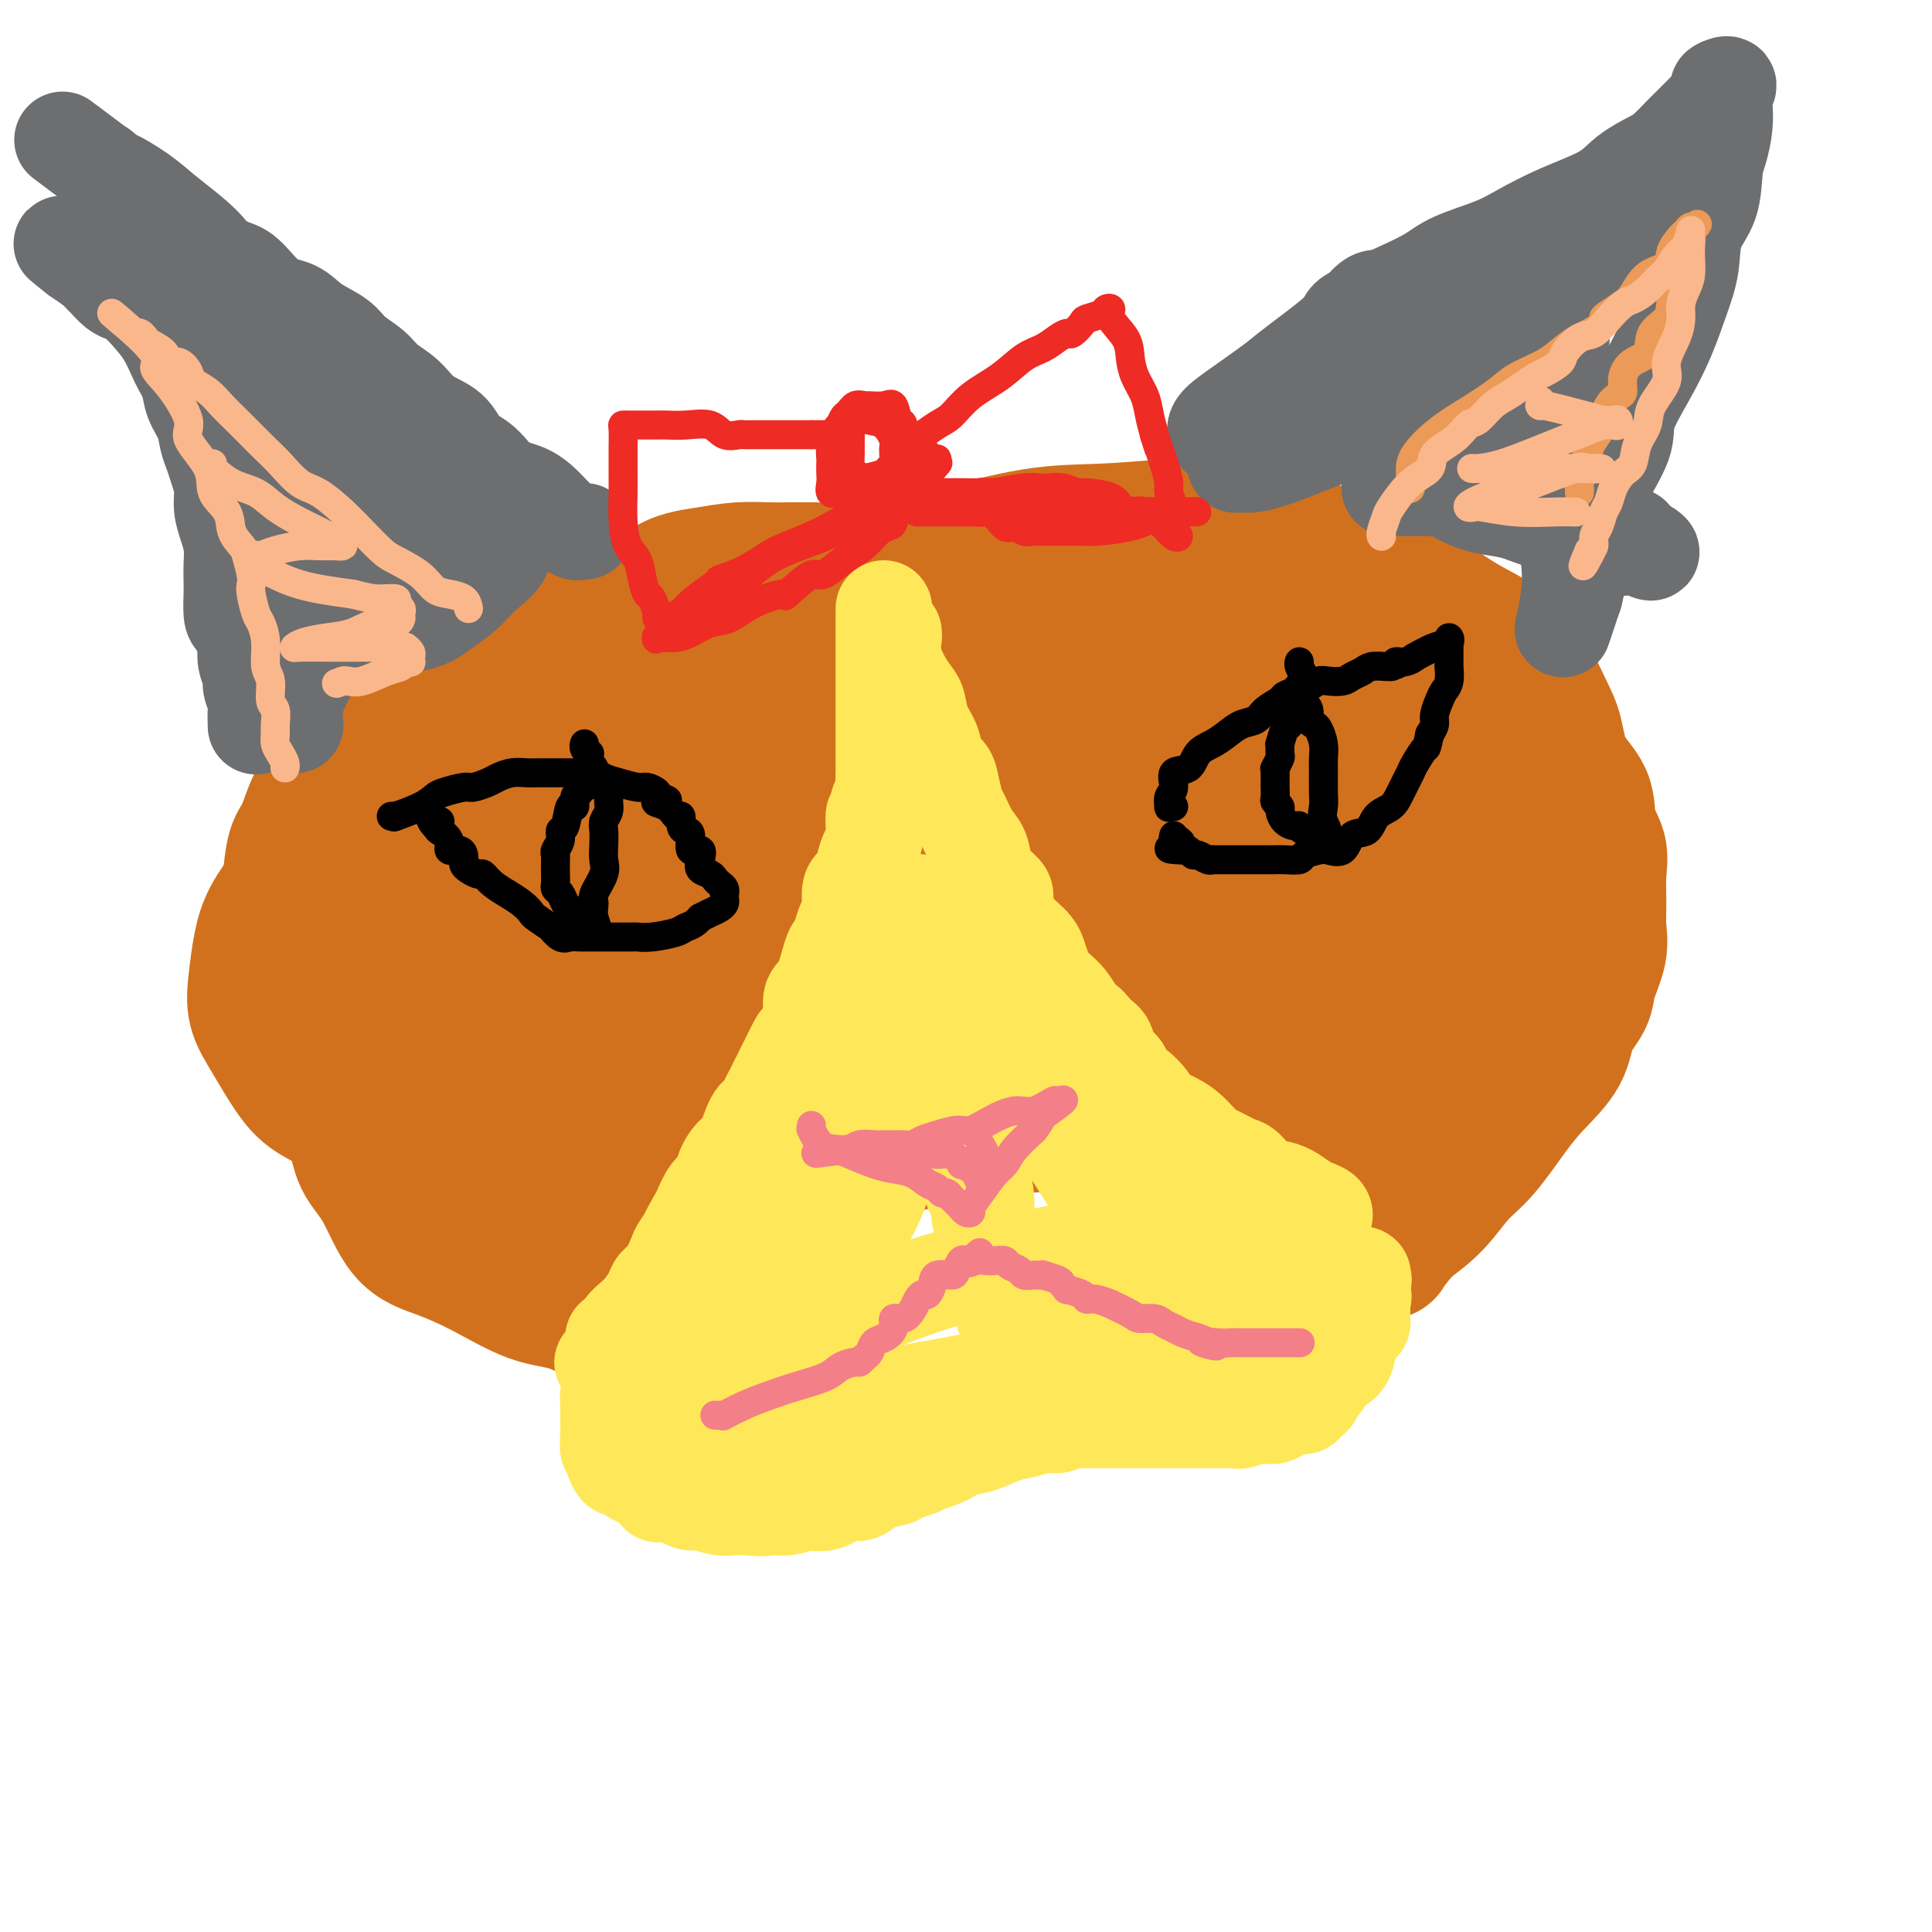 <svg viewBox='0 0 400 400' version='1.1' xmlns='http://www.w3.org/2000/svg' xmlns:xlink='http://www.w3.org/1999/xlink'><g fill='none' stroke='#D2711D' stroke-width='28' stroke-linecap='round' stroke-linejoin='round'><path d='M212,138c-0.010,-0.370 -0.020,-0.740 -2,-1c-1.980,-0.260 -5.930,-0.410 -9,-1c-3.070,-0.590 -5.258,-1.619 -8,-2c-2.742,-0.381 -6.036,-0.114 -10,0c-3.964,0.114 -8.599,0.073 -13,0c-4.401,-0.073 -8.570,-0.180 -13,1c-4.430,1.180 -9.123,3.646 -14,5c-4.877,1.354 -9.938,1.596 -14,3c-4.062,1.404 -7.125,3.970 -11,6c-3.875,2.030 -8.563,3.525 -13,5c-4.437,1.475 -8.622,2.931 -13,5c-4.378,2.069 -8.948,4.751 -12,7c-3.052,2.249 -4.586,4.066 -7,6c-2.414,1.934 -5.708,3.986 -8,6c-2.292,2.014 -3.583,3.990 -5,6c-1.417,2.010 -2.961,4.053 -4,6c-1.039,1.947 -1.573,3.798 -2,6c-0.427,2.202 -0.746,4.755 -1,7c-0.254,2.245 -0.444,4.182 0,6c0.444,1.818 1.521,3.517 3,6c1.479,2.483 3.361,5.750 5,8c1.639,2.250 3.036,3.482 6,5c2.964,1.518 7.493,3.321 11,5c3.507,1.679 5.990,3.235 10,4c4.010,0.765 9.546,0.738 14,1c4.454,0.262 7.826,0.813 11,1c3.174,0.187 6.152,0.012 10,0c3.848,-0.012 8.568,0.141 13,0c4.432,-0.141 8.578,-0.576 13,-1c4.422,-0.424 9.121,-0.835 14,-1c4.879,-0.165 9.940,-0.082 15,0'/><path d='M178,237c17.214,-0.520 15.248,-1.820 19,-3c3.752,-1.180 13.223,-2.238 20,-3c6.777,-0.762 10.861,-1.226 16,-3c5.139,-1.774 11.332,-4.858 16,-7c4.668,-2.142 7.811,-3.343 12,-5c4.189,-1.657 9.424,-3.771 13,-6c3.576,-2.229 5.492,-4.575 7,-7c1.508,-2.425 2.606,-4.930 3,-7c0.394,-2.070 0.082,-3.703 0,-6c-0.082,-2.297 0.065,-5.256 -1,-9c-1.065,-3.744 -3.344,-8.274 -6,-12c-2.656,-3.726 -5.691,-6.648 -9,-9c-3.309,-2.352 -6.894,-4.134 -11,-6c-4.106,-1.866 -8.733,-3.815 -14,-6c-5.267,-2.185 -11.175,-4.606 -17,-6c-5.825,-1.394 -11.566,-1.760 -18,-2c-6.434,-0.240 -13.559,-0.352 -20,0c-6.441,0.352 -12.196,1.168 -20,3c-7.804,1.832 -17.656,4.679 -26,8c-8.344,3.321 -15.179,7.117 -22,11c-6.821,3.883 -13.628,7.853 -19,12c-5.372,4.147 -9.310,8.471 -12,12c-2.690,3.529 -4.131,6.264 -5,9c-0.869,2.736 -1.165,5.472 -1,8c0.165,2.528 0.791,4.847 2,7c1.209,2.153 3.001,4.141 6,6c2.999,1.859 7.204,3.589 14,5c6.796,1.411 16.182,2.502 24,3c7.818,0.498 14.066,0.403 21,0c6.934,-0.403 14.552,-1.115 22,-3c7.448,-1.885 14.724,-4.942 22,-8'/><path d='M194,213c9.772,-3.217 12.202,-5.759 16,-9c3.798,-3.241 8.962,-7.182 14,-12c5.038,-4.818 9.949,-10.513 13,-15c3.051,-4.487 4.243,-7.766 5,-11c0.757,-3.234 1.080,-6.421 0,-9c-1.080,-2.579 -3.564,-4.548 -8,-7c-4.436,-2.452 -10.824,-5.386 -17,-7c-6.176,-1.614 -12.140,-1.909 -20,-2c-7.860,-0.091 -17.616,0.023 -25,1c-7.384,0.977 -12.395,2.818 -18,5c-5.605,2.182 -11.804,4.705 -17,8c-5.196,3.295 -9.388,7.361 -14,13c-4.612,5.639 -9.644,12.852 -13,19c-3.356,6.148 -5.038,11.232 -6,16c-0.962,4.768 -1.206,9.219 1,13c2.206,3.781 6.860,6.891 14,9c7.140,2.109 16.766,3.215 26,4c9.234,0.785 18.075,1.247 29,1c10.925,-0.247 23.933,-1.204 34,-3c10.067,-1.796 17.193,-4.433 25,-8c7.807,-3.567 16.296,-8.065 22,-12c5.704,-3.935 8.624,-7.308 11,-11c2.376,-3.692 4.209,-7.704 5,-11c0.791,-3.296 0.541,-5.877 -1,-9c-1.541,-3.123 -4.374,-6.787 -10,-10c-5.626,-3.213 -14.045,-5.973 -23,-8c-8.955,-2.027 -18.447,-3.319 -27,-4c-8.553,-0.681 -16.169,-0.749 -25,0c-8.831,0.749 -18.878,2.317 -26,4c-7.122,1.683 -11.321,3.481 -15,6c-3.679,2.519 -6.840,5.760 -10,9'/><path d='M134,173c-2.163,2.937 -2.571,5.778 -3,8c-0.429,2.222 -0.880,3.825 0,6c0.880,2.175 3.089,4.922 9,7c5.911,2.078 15.523,3.486 24,4c8.477,0.514 15.818,0.133 24,0c8.182,-0.133 17.204,-0.019 27,-1c9.796,-0.981 20.365,-3.059 30,-6c9.635,-2.941 18.335,-6.746 25,-10c6.665,-3.254 11.296,-5.955 14,-9c2.704,-3.045 3.482,-6.432 4,-9c0.518,-2.568 0.777,-4.316 0,-7c-0.777,-2.684 -2.588,-6.302 -7,-9c-4.412,-2.698 -11.424,-4.474 -19,-7c-7.576,-2.526 -15.715,-5.801 -23,-7c-7.285,-1.199 -13.716,-0.321 -20,0c-6.284,0.321 -12.420,0.087 -18,0c-5.580,-0.087 -10.606,-0.026 -16,0c-5.394,0.026 -11.158,0.015 -15,0c-3.842,-0.015 -5.762,-0.036 -7,0c-1.238,0.036 -1.795,0.128 -2,0c-0.205,-0.128 -0.058,-0.478 0,-1c0.058,-0.522 0.028,-1.218 0,-2c-0.028,-0.782 -0.055,-1.651 0,-2c0.055,-0.349 0.192,-0.178 1,-1c0.808,-0.822 2.286,-2.637 4,-4c1.714,-1.363 3.663,-2.273 7,-3c3.337,-0.727 8.063,-1.269 12,-2c3.937,-0.731 7.086,-1.649 12,-3c4.914,-1.351 11.592,-3.133 17,-4c5.408,-0.867 9.545,-0.819 14,-1c4.455,-0.181 9.227,-0.590 14,-1'/><path d='M242,109c12.493,-1.719 9.224,-0.515 10,0c0.776,0.515 5.595,0.342 9,1c3.405,0.658 5.397,2.147 8,3c2.603,0.853 5.819,1.071 9,2c3.181,0.929 6.328,2.568 9,4c2.672,1.432 4.868,2.655 7,4c2.132,1.345 4.198,2.811 6,4c1.802,1.189 3.340,2.099 5,3c1.660,0.901 3.442,1.792 5,3c1.558,1.208 2.890,2.734 4,4c1.110,1.266 1.997,2.272 3,4c1.003,1.728 2.123,4.176 3,6c0.877,1.824 1.510,3.022 2,5c0.490,1.978 0.835,4.736 2,7c1.165,2.264 3.149,4.033 4,6c0.851,1.967 0.567,4.132 1,6c0.433,1.868 1.582,3.439 2,5c0.418,1.561 0.105,3.114 0,5c-0.105,1.886 -0.001,4.107 0,6c0.001,1.893 -0.101,3.460 0,5c0.101,1.540 0.406,3.053 0,5c-0.406,1.947 -1.521,4.326 -2,6c-0.479,1.674 -0.320,2.642 -1,4c-0.680,1.358 -2.197,3.104 -3,5c-0.803,1.896 -0.892,3.940 -2,6c-1.108,2.060 -3.235,4.136 -5,6c-1.765,1.864 -3.166,3.516 -5,6c-1.834,2.484 -4.100,5.800 -6,8c-1.900,2.200 -3.435,3.285 -5,5c-1.565,1.715 -3.162,4.062 -5,6c-1.838,1.938 -3.919,3.469 -6,5'/><path d='M291,254c-5.614,6.581 -3.649,5.032 -4,5c-0.351,-0.032 -3.017,1.452 -4,2c-0.983,0.548 -0.282,0.158 0,0c0.282,-0.158 0.143,-0.085 0,-1c-0.143,-0.915 -0.292,-2.818 0,-5c0.292,-2.182 1.026,-4.643 2,-8c0.974,-3.357 2.187,-7.608 3,-12c0.813,-4.392 1.224,-8.923 2,-13c0.776,-4.077 1.917,-7.700 3,-12c1.083,-4.300 2.108,-9.277 3,-14c0.892,-4.723 1.652,-9.191 2,-13c0.348,-3.809 0.286,-6.958 0,-11c-0.286,-4.042 -0.794,-8.975 -1,-12c-0.206,-3.025 -0.108,-4.140 0,-6c0.108,-1.860 0.226,-4.463 0,-6c-0.226,-1.537 -0.796,-2.006 -1,-3c-0.204,-0.994 -0.043,-2.513 0,-3c0.043,-0.487 -0.031,0.059 0,0c0.031,-0.059 0.169,-0.722 0,-1c-0.169,-0.278 -0.645,-0.171 0,0c0.645,0.171 2.412,0.407 4,2c1.588,1.593 2.998,4.543 5,8c2.002,3.457 4.596,7.420 6,12c1.404,4.580 1.619,9.777 2,15c0.381,5.223 0.927,10.472 0,16c-0.927,5.528 -3.326,11.334 -5,16c-1.674,4.666 -2.621,8.190 -3,10c-0.379,1.810 -0.189,1.905 0,2'/><path d='M305,222c-1.237,4.607 -0.330,2.125 0,1c0.330,-1.125 0.082,-0.894 0,-1c-0.082,-0.106 0.002,-0.550 0,-2c-0.002,-1.450 -0.092,-3.905 -1,-8c-0.908,-4.095 -2.636,-9.830 -4,-15c-1.364,-5.170 -2.365,-9.777 -3,-14c-0.635,-4.223 -0.903,-8.063 -1,-11c-0.097,-2.937 -0.024,-4.972 0,-7c0.024,-2.028 -0.002,-4.048 0,-5c0.002,-0.952 0.033,-0.834 0,-1c-0.033,-0.166 -0.129,-0.616 0,-1c0.129,-0.384 0.482,-0.702 0,-1c-0.482,-0.298 -1.798,-0.577 -3,-1c-1.202,-0.423 -2.291,-0.990 -4,-2c-1.709,-1.010 -4.040,-2.463 -6,-4c-1.960,-1.537 -3.551,-3.158 -6,-5c-2.449,-1.842 -5.756,-3.903 -10,-6c-4.244,-2.097 -9.424,-4.229 -15,-6c-5.576,-1.771 -11.548,-3.183 -17,-5c-5.452,-1.817 -10.384,-4.041 -15,-5c-4.616,-0.959 -8.915,-0.653 -12,-1c-3.085,-0.347 -4.954,-1.347 -7,-2c-2.046,-0.653 -4.268,-0.960 -6,-1c-1.732,-0.040 -2.974,0.185 -5,0c-2.026,-0.185 -4.837,-0.781 -8,-1c-3.163,-0.219 -6.679,-0.059 -9,0c-2.321,0.059 -3.448,0.019 -5,0c-1.552,-0.019 -3.529,-0.015 -5,0c-1.471,0.015 -2.434,0.043 -4,0c-1.566,-0.043 -3.733,-0.155 -6,0c-2.267,0.155 -4.633,0.578 -7,1'/><path d='M146,119c-7.376,0.882 -7.817,2.585 -10,4c-2.183,1.415 -6.109,2.540 -10,4c-3.891,1.460 -7.748,3.253 -12,5c-4.252,1.747 -8.897,3.446 -13,5c-4.103,1.554 -7.662,2.961 -11,5c-3.338,2.039 -6.455,4.710 -9,7c-2.545,2.290 -4.517,4.199 -6,6c-1.483,1.801 -2.478,3.494 -4,5c-1.522,1.506 -3.573,2.824 -5,5c-1.427,2.176 -2.230,5.210 -3,7c-0.770,1.790 -1.505,2.337 -2,4c-0.495,1.663 -0.749,4.441 -1,7c-0.251,2.559 -0.500,4.898 -1,7c-0.500,2.102 -1.251,3.968 -1,6c0.251,2.032 1.503,4.229 2,7c0.497,2.771 0.239,6.117 1,9c0.761,2.883 2.541,5.305 4,8c1.459,2.695 2.597,5.663 4,8c1.403,2.337 3.071,4.042 4,6c0.929,1.958 1.118,4.167 2,6c0.882,1.833 2.456,3.290 4,6c1.544,2.710 3.057,6.674 5,9c1.943,2.326 4.315,3.013 7,4c2.685,0.987 5.682,2.275 9,4c3.318,1.725 6.955,3.887 10,5c3.045,1.113 5.497,1.175 8,2c2.503,0.825 5.057,2.412 8,3c2.943,0.588 6.273,0.178 10,0c3.727,-0.178 7.850,-0.125 11,0c3.150,0.125 5.329,0.321 7,0c1.671,-0.321 2.836,-1.161 4,-2'/><path d='M158,271c5.197,-0.496 2.190,-0.736 1,-1c-1.190,-0.264 -0.563,-0.552 -1,-1c-0.437,-0.448 -1.938,-1.057 -4,-2c-2.062,-0.943 -4.686,-2.221 -8,-4c-3.314,-1.779 -7.318,-4.058 -11,-6c-3.682,-1.942 -7.043,-3.545 -10,-5c-2.957,-1.455 -5.512,-2.762 -8,-5c-2.488,-2.238 -4.911,-5.408 -7,-8c-2.089,-2.592 -3.844,-4.605 -5,-7c-1.156,-2.395 -1.713,-5.170 -2,-8c-0.287,-2.830 -0.305,-5.715 0,-8c0.305,-2.285 0.934,-3.971 2,-6c1.066,-2.029 2.571,-4.401 5,-7c2.429,-2.599 5.783,-5.425 10,-8c4.217,-2.575 9.299,-4.899 16,-8c6.701,-3.101 15.022,-6.977 23,-11c7.978,-4.023 15.614,-8.192 23,-11c7.386,-2.808 14.523,-4.255 21,-6c6.477,-1.745 12.295,-3.787 18,-5c5.705,-1.213 11.298,-1.596 16,-2c4.702,-0.404 8.515,-0.828 11,-1c2.485,-0.172 3.643,-0.093 4,0c0.357,0.093 -0.086,0.199 0,0c0.086,-0.199 0.701,-0.703 1,0c0.299,0.703 0.282,2.614 -1,4c-1.282,1.386 -3.828,2.248 -7,4c-3.172,1.752 -6.969,4.395 -11,7c-4.031,2.605 -8.294,5.173 -13,8c-4.706,2.827 -9.853,5.914 -15,9'/><path d='M206,183c-10.629,6.081 -14.202,7.285 -21,11c-6.798,3.715 -16.820,9.942 -24,15c-7.180,5.058 -11.516,8.948 -15,12c-3.484,3.052 -6.115,5.266 -8,7c-1.885,1.734 -3.024,2.989 -4,4c-0.976,1.011 -1.787,1.778 -2,2c-0.213,0.222 0.174,-0.101 0,0c-0.174,0.101 -0.909,0.626 0,0c0.909,-0.626 3.462,-2.402 8,-5c4.538,-2.598 11.062,-6.018 19,-10c7.938,-3.982 17.289,-8.526 26,-13c8.711,-4.474 16.783,-8.877 23,-13c6.217,-4.123 10.578,-7.966 13,-10c2.422,-2.034 2.906,-2.258 3,-3c0.094,-0.742 -0.200,-2.001 -2,-3c-1.800,-0.999 -5.105,-1.740 -9,-2c-3.895,-0.260 -8.378,-0.041 -12,0c-3.622,0.041 -6.382,-0.097 -10,1c-3.618,1.097 -8.094,3.427 -12,5c-3.906,1.573 -7.240,2.387 -11,4c-3.760,1.613 -7.944,4.024 -12,6c-4.056,1.976 -7.982,3.516 -11,5c-3.018,1.484 -5.126,2.913 -7,4c-1.874,1.087 -3.512,1.833 -4,3c-0.488,1.167 0.176,2.757 0,4c-0.176,1.243 -1.191,2.140 0,3c1.191,0.860 4.587,1.684 10,2c5.413,0.316 12.842,0.123 21,0c8.158,-0.123 17.045,-0.178 25,0c7.955,0.178 14.977,0.589 22,1'/><path d='M212,213c15.467,0.597 15.136,0.590 17,1c1.864,0.410 5.924,1.238 8,2c2.076,0.762 2.166,1.458 3,2c0.834,0.542 2.410,0.929 3,1c0.590,0.071 0.194,-0.173 0,0c-0.194,0.173 -0.186,0.764 0,1c0.186,0.236 0.549,0.117 0,1c-0.549,0.883 -2.009,2.767 -4,4c-1.991,1.233 -4.514,1.816 -9,3c-4.486,1.184 -10.935,2.969 -18,4c-7.065,1.031 -14.744,1.310 -22,2c-7.256,0.690 -14.088,1.793 -22,3c-7.912,1.207 -16.905,2.519 -23,4c-6.095,1.481 -9.293,3.131 -11,4c-1.707,0.869 -1.924,0.956 -2,1c-0.076,0.044 -0.012,0.044 0,0c0.012,-0.044 -0.029,-0.131 1,0c1.029,0.131 3.128,0.479 7,0c3.872,-0.479 9.515,-1.786 16,-3c6.485,-1.214 13.810,-2.335 22,-4c8.190,-1.665 17.246,-3.873 25,-5c7.754,-1.127 14.206,-1.173 22,-2c7.794,-0.827 16.928,-2.437 23,-3c6.072,-0.563 9.081,-0.081 12,0c2.919,0.081 5.749,-0.241 8,0c2.251,0.241 3.923,1.043 5,2c1.077,0.957 1.559,2.069 2,3c0.441,0.931 0.840,1.683 1,3c0.160,1.317 0.082,3.201 0,5c-0.082,1.799 -0.166,3.514 -1,6c-0.834,2.486 -2.417,5.743 -4,9'/><path d='M271,257c-1.424,4.401 -2.484,5.404 -4,8c-1.516,2.596 -3.487,6.786 -6,10c-2.513,3.214 -5.567,5.453 -8,7c-2.433,1.547 -4.245,2.401 -6,3c-1.755,0.599 -3.451,0.942 -4,1c-0.549,0.058 0.051,-0.169 0,0c-0.051,0.169 -0.753,0.736 -1,0c-0.247,-0.736 -0.039,-2.773 0,-4c0.039,-1.227 -0.090,-1.642 0,-3c0.090,-1.358 0.398,-3.659 1,-6c0.602,-2.341 1.498,-4.722 3,-7c1.502,-2.278 3.609,-4.453 6,-7c2.391,-2.547 5.064,-5.466 9,-9c3.936,-3.534 9.135,-7.682 14,-11c4.865,-3.318 9.396,-5.807 13,-8c3.604,-2.193 6.280,-4.089 8,-5c1.720,-0.911 2.483,-0.836 3,-1c0.517,-0.164 0.786,-0.565 1,0c0.214,0.565 0.372,2.098 0,3c-0.372,0.902 -1.274,1.175 -2,2c-0.726,0.825 -1.275,2.203 -2,4c-0.725,1.797 -1.626,4.012 -4,6c-2.374,1.988 -6.219,3.748 -11,6c-4.781,2.252 -10.496,4.996 -15,7c-4.504,2.004 -7.795,3.269 -10,4c-2.205,0.731 -3.323,0.928 -4,1c-0.677,0.072 -0.913,0.019 -1,0c-0.087,-0.019 -0.025,-0.006 0,0c0.025,0.006 0.012,0.003 0,0'/></g>
<g fill='none' stroke='#6D6E70' stroke-width='20' stroke-linecap='round' stroke-linejoin='round'><path d='M262,93c0.017,0.004 0.034,0.008 0,0c-0.034,-0.008 -0.120,-0.029 0,-1c0.120,-0.971 0.445,-2.891 1,-4c0.555,-1.109 1.341,-1.407 2,-2c0.659,-0.593 1.193,-1.481 2,-3c0.807,-1.519 1.887,-3.671 3,-5c1.113,-1.329 2.258,-1.836 3,-3c0.742,-1.164 1.079,-2.983 2,-4c0.921,-1.017 2.425,-1.230 3,-2c0.575,-0.770 0.222,-2.096 1,-3c0.778,-0.904 2.686,-1.386 4,-2c1.314,-0.614 2.034,-1.361 3,-2c0.966,-0.639 2.177,-1.170 4,-2c1.823,-0.830 4.258,-1.957 6,-3c1.742,-1.043 2.791,-2.000 5,-3c2.209,-1.000 5.580,-2.042 8,-3c2.420,-0.958 3.891,-1.832 6,-3c2.109,-1.168 4.857,-2.629 8,-4c3.143,-1.371 6.681,-2.651 9,-4c2.319,-1.349 3.420,-2.768 5,-4c1.580,-1.232 3.638,-2.277 5,-3c1.362,-0.723 2.028,-1.125 3,-2c0.972,-0.875 2.250,-2.224 3,-3c0.750,-0.776 0.971,-0.978 2,-2c1.029,-1.022 2.865,-2.863 4,-4c1.135,-1.137 1.567,-1.568 2,-2'/><path d='M356,20c3.652,-3.551 0.782,-2.427 0,-2c-0.782,0.427 0.522,0.158 1,0c0.478,-0.158 0.129,-0.203 0,0c-0.129,0.203 -0.037,0.656 0,1c0.037,0.344 0.021,0.581 0,1c-0.021,0.419 -0.045,1.020 0,2c0.045,0.980 0.159,2.339 0,4c-0.159,1.661 -0.591,3.625 -1,5c-0.409,1.375 -0.794,2.160 -1,4c-0.206,1.840 -0.231,4.734 -1,7c-0.769,2.266 -2.280,3.905 -3,6c-0.720,2.095 -0.649,4.646 -1,7c-0.351,2.354 -1.123,4.509 -2,7c-0.877,2.491 -1.857,5.317 -3,8c-1.143,2.683 -2.448,5.224 -4,8c-1.552,2.776 -3.351,5.788 -4,8c-0.649,2.212 -0.149,3.624 -1,6c-0.851,2.376 -3.054,5.716 -4,8c-0.946,2.284 -0.635,3.513 -1,5c-0.365,1.487 -1.404,3.232 -2,5c-0.596,1.768 -0.748,3.559 -1,5c-0.252,1.441 -0.604,2.530 -1,4c-0.396,1.470 -0.837,3.319 -1,4c-0.163,0.681 -0.046,0.195 0,0c0.046,-0.195 0.023,-0.097 0,0'/><path d='M326,123c-4.434,13.183 -1.518,5.640 -1,-1c0.518,-6.640 -1.363,-12.376 -2,-16c-0.637,-3.624 -0.031,-5.136 0,-8c0.031,-2.864 -0.512,-7.079 -1,-10c-0.488,-2.921 -0.919,-4.548 -1,-6c-0.081,-1.452 0.190,-2.728 0,-4c-0.190,-1.272 -0.840,-2.540 -1,-3c-0.160,-0.460 0.168,-0.112 0,0c-0.168,0.112 -0.834,-0.011 -1,0c-0.166,0.011 0.167,0.157 -1,0c-1.167,-0.157 -3.833,-0.618 -6,0c-2.167,0.618 -3.834,2.313 -7,3c-3.166,0.687 -7.829,0.366 -12,1c-4.171,0.634 -7.849,2.223 -10,3c-2.151,0.777 -2.775,0.742 -4,1c-1.225,0.258 -3.051,0.810 -4,1c-0.949,0.190 -1.020,0.018 -1,0c0.020,-0.018 0.132,0.119 0,0c-0.132,-0.119 -0.507,-0.492 0,0c0.507,0.492 1.895,1.851 4,3c2.105,1.149 4.926,2.087 7,3c2.074,0.913 3.402,1.800 7,3c3.598,1.200 9.465,2.714 13,4c3.535,1.286 4.739,2.344 6,3c1.261,0.656 2.578,0.909 3,1c0.422,0.091 -0.051,0.021 0,0c0.051,-0.021 0.627,0.008 0,0c-0.627,-0.008 -2.457,-0.054 -5,0c-2.543,0.054 -5.800,0.207 -8,0c-2.200,-0.207 -3.343,-0.773 -4,-1c-0.657,-0.227 -0.829,-0.113 -1,0'/><path d='M296,100c-2.778,-0.897 -0.722,-2.639 0,-3c0.722,-0.361 0.110,0.658 0,0c-0.110,-0.658 0.281,-2.992 1,-5c0.719,-2.008 1.765,-3.689 4,-6c2.235,-2.311 5.658,-5.252 8,-8c2.342,-2.748 3.602,-5.303 6,-8c2.398,-2.697 5.934,-5.535 9,-8c3.066,-2.465 5.661,-4.558 8,-7c2.339,-2.442 4.423,-5.232 6,-7c1.577,-1.768 2.647,-2.513 3,-3c0.353,-0.487 -0.011,-0.717 0,-1c0.011,-0.283 0.398,-0.618 0,0c-0.398,0.618 -1.581,2.189 -3,4c-1.419,1.811 -3.075,3.862 -5,5c-1.925,1.138 -4.118,1.363 -9,4c-4.882,2.637 -12.451,7.687 -18,11c-5.549,3.313 -9.077,4.891 -14,7c-4.923,2.109 -11.243,4.751 -16,7c-4.757,2.249 -7.953,4.106 -11,5c-3.047,0.894 -5.944,0.823 -8,1c-2.056,0.177 -3.270,0.600 -4,1c-0.730,0.400 -0.977,0.776 -1,1c-0.023,0.224 0.180,0.297 0,0c-0.180,-0.297 -0.741,-0.965 0,-2c0.741,-1.035 2.783,-2.439 5,-4c2.217,-1.561 4.608,-3.281 7,-5'/><path d='M264,79c3.372,-2.833 6.300,-4.917 9,-7c2.700,-2.083 5.170,-4.165 7,-6c1.830,-1.835 3.021,-3.422 4,-4c0.979,-0.578 1.747,-0.147 2,0c0.253,0.147 -0.007,0.011 0,0c0.007,-0.011 0.282,0.102 0,1c-0.282,0.898 -1.119,2.581 -3,5c-1.881,2.419 -4.805,5.574 -7,8c-2.195,2.426 -3.659,4.122 -6,6c-2.341,1.878 -5.558,3.939 -8,6c-2.442,2.061 -4.110,4.124 -5,5c-0.890,0.876 -1.003,0.567 -1,1c0.003,0.433 0.120,1.608 0,2c-0.120,0.392 -0.478,0.001 0,0c0.478,-0.001 1.791,0.387 4,0c2.209,-0.387 5.314,-1.550 9,-3c3.686,-1.450 7.951,-3.187 13,-5c5.049,-1.813 10.880,-3.700 16,-6c5.120,-2.300 9.530,-5.011 13,-7c3.470,-1.989 6.002,-3.254 8,-4c1.998,-0.746 3.464,-0.971 4,-1c0.536,-0.029 0.144,0.139 0,0c-0.144,-0.139 -0.039,-0.586 0,0c0.039,0.586 0.013,2.204 0,3c-0.013,0.796 -0.014,0.770 0,2c0.014,1.230 0.042,3.716 0,6c-0.042,2.284 -0.155,4.367 0,6c0.155,1.633 0.577,2.817 1,4'/><path d='M324,91c0.564,3.597 1.473,2.088 2,2c0.527,-0.088 0.673,1.244 1,2c0.327,0.756 0.836,0.934 1,1c0.164,0.066 -0.015,0.018 0,0c0.015,-0.018 0.225,-0.006 -1,0c-1.225,0.006 -3.884,0.006 -6,0c-2.116,-0.006 -3.687,-0.018 -5,0c-1.313,0.018 -2.367,0.068 -3,0c-0.633,-0.068 -0.844,-0.252 -1,0c-0.156,0.252 -0.257,0.940 0,1c0.257,0.060 0.870,-0.509 2,0c1.130,0.509 2.775,2.094 4,3c1.225,0.906 2.028,1.131 3,2c0.972,0.869 2.113,2.381 3,3c0.887,0.619 1.519,0.347 3,1c1.481,0.653 3.811,2.233 5,3c1.189,0.767 1.236,0.721 2,1c0.764,0.279 2.244,0.883 3,1c0.756,0.117 0.787,-0.252 1,0c0.213,0.252 0.606,1.126 1,2'/><path d='M339,113c4.513,2.641 2.795,0.744 1,0c-1.795,-0.744 -3.669,-0.336 -4,0c-0.331,0.336 0.880,0.598 0,0c-0.880,-0.598 -3.851,-2.057 -7,-3c-3.149,-0.943 -6.477,-1.369 -9,-2c-2.523,-0.631 -4.243,-1.465 -6,-2c-1.757,-0.535 -3.553,-0.770 -5,-1c-1.447,-0.230 -2.545,-0.454 -4,-1c-1.455,-0.546 -3.269,-1.414 -4,-2c-0.731,-0.586 -0.381,-0.889 -1,-1c-0.619,-0.111 -2.207,-0.030 -3,0c-0.793,0.030 -0.791,0.008 -1,0c-0.209,-0.008 -0.627,-0.002 -1,0c-0.373,0.002 -0.699,0.001 -1,0c-0.301,-0.001 -0.578,-0.000 -1,0c-0.422,0.000 -0.989,0.000 -2,0c-1.011,-0.000 -2.464,-0.000 -3,0c-0.536,0.000 -0.153,0.000 0,0c0.153,-0.000 0.077,-0.000 0,0'/><path d='M121,110c-0.382,-0.042 -0.765,-0.084 -1,0c-0.235,0.084 -0.324,0.295 -1,0c-0.676,-0.295 -1.940,-1.097 -3,-2c-1.060,-0.903 -1.915,-1.906 -3,-3c-1.085,-1.094 -2.399,-2.278 -4,-3c-1.601,-0.722 -3.488,-0.982 -5,-2c-1.512,-1.018 -2.648,-2.793 -4,-4c-1.352,-1.207 -2.922,-1.845 -4,-3c-1.078,-1.155 -1.666,-2.826 -3,-4c-1.334,-1.174 -3.414,-1.850 -5,-3c-1.586,-1.150 -2.677,-2.772 -4,-4c-1.323,-1.228 -2.878,-2.061 -4,-3c-1.122,-0.939 -1.811,-1.985 -3,-3c-1.189,-1.015 -2.879,-1.998 -4,-3c-1.121,-1.002 -1.671,-2.023 -3,-3c-1.329,-0.977 -3.435,-1.909 -5,-3c-1.565,-1.091 -2.590,-2.339 -4,-3c-1.410,-0.661 -3.207,-0.734 -5,-2c-1.793,-1.266 -3.583,-3.724 -5,-5c-1.417,-1.276 -2.463,-1.369 -4,-2c-1.537,-0.631 -3.567,-1.799 -5,-3c-1.433,-1.201 -2.270,-2.434 -3,-3c-0.730,-0.566 -1.354,-0.465 -2,-1c-0.646,-0.535 -1.314,-1.706 -2,-2c-0.686,-0.294 -1.391,0.288 -2,0c-0.609,-0.288 -1.122,-1.445 -2,-2c-0.878,-0.555 -2.120,-0.506 -3,-1c-0.880,-0.494 -1.399,-1.530 -2,-2c-0.601,-0.470 -1.285,-0.373 -2,-1c-0.715,-0.627 -1.462,-1.976 -2,-3c-0.538,-1.024 -0.868,-1.721 -1,-2c-0.132,-0.279 -0.066,-0.139 0,0'/><path d='M21,35c-15.588,-11.689 -4.558,-3.412 0,0c4.558,3.412 2.645,1.958 3,2c0.355,0.042 2.978,1.582 5,3c2.022,1.418 3.445,2.716 5,4c1.555,1.284 3.244,2.553 5,4c1.756,1.447 3.578,3.073 5,5c1.422,1.927 2.443,4.156 4,7c1.557,2.844 3.649,6.302 5,9c1.351,2.698 1.961,4.637 3,6c1.039,1.363 2.505,2.149 4,4c1.495,1.851 3.018,4.767 4,7c0.982,2.233 1.424,3.783 2,5c0.576,1.217 1.287,2.100 2,3c0.713,0.900 1.430,1.817 2,3c0.570,1.183 0.994,2.631 1,4c0.006,1.369 -0.406,2.659 0,4c0.406,1.341 1.629,2.733 2,4c0.371,1.267 -0.111,2.409 0,4c0.111,1.591 0.814,3.630 1,5c0.186,1.370 -0.146,2.070 0,3c0.146,0.930 0.771,2.089 1,3c0.229,0.911 0.061,1.574 0,2c-0.061,0.426 -0.017,0.615 0,1c0.017,0.385 0.005,0.967 0,1c-0.005,0.033 -0.002,-0.484 0,-1'/><path d='M75,127c0.848,4.667 0.469,1.336 0,-1c-0.469,-2.336 -1.027,-3.676 -2,-6c-0.973,-2.324 -2.359,-5.631 -4,-9c-1.641,-3.369 -3.537,-6.801 -5,-10c-1.463,-3.199 -2.495,-6.166 -4,-9c-1.505,-2.834 -3.485,-5.534 -5,-8c-1.515,-2.466 -2.565,-4.699 -4,-7c-1.435,-2.301 -3.253,-4.671 -5,-7c-1.747,-2.329 -3.422,-4.616 -5,-6c-1.578,-1.384 -3.058,-1.864 -4,-3c-0.942,-1.136 -1.346,-2.927 -2,-4c-0.654,-1.073 -1.558,-1.428 -2,-2c-0.442,-0.572 -0.422,-1.362 -1,-2c-0.578,-0.638 -1.752,-1.124 -2,-2c-0.248,-0.876 0.431,-2.143 0,-3c-0.431,-0.857 -1.973,-1.303 -3,-2c-1.027,-0.697 -1.539,-1.644 -2,-2c-0.461,-0.356 -0.871,-0.121 -1,0c-0.129,0.121 0.022,0.127 0,0c-0.022,-0.127 -0.216,-0.386 0,0c0.216,0.386 0.841,1.416 2,3c1.159,1.584 2.851,3.722 4,6c1.149,2.278 1.753,4.697 3,7c1.247,2.303 3.136,4.491 5,7c1.864,2.509 3.704,5.338 5,8c1.296,2.662 2.049,5.155 3,7c0.951,1.845 2.100,3.041 3,5c0.900,1.959 1.550,4.681 2,7c0.450,2.319 0.700,4.234 1,6c0.300,1.766 0.650,3.383 1,5'/><path d='M53,105c0.493,3.329 -0.274,2.653 0,3c0.274,0.347 1.589,1.719 2,3c0.411,1.281 -0.083,2.470 0,4c0.083,1.530 0.742,3.399 1,5c0.258,1.601 0.115,2.933 0,5c-0.115,2.067 -0.202,4.868 0,7c0.202,2.132 0.694,3.595 1,5c0.306,1.405 0.425,2.753 1,4c0.575,1.247 1.604,2.395 2,3c0.396,0.605 0.158,0.669 0,1c-0.158,0.331 -0.238,0.930 0,2c0.238,1.070 0.792,2.610 1,3c0.208,0.390 0.070,-0.372 0,-1c-0.070,-0.628 -0.072,-1.122 0,-2c0.072,-0.878 0.216,-2.139 1,-4c0.784,-1.861 2.207,-4.322 3,-6c0.793,-1.678 0.958,-2.574 2,-4c1.042,-1.426 2.963,-3.381 4,-5c1.037,-1.619 1.190,-2.903 3,-4c1.810,-1.097 5.276,-2.006 8,-3c2.724,-0.994 4.705,-2.074 7,-3c2.295,-0.926 4.902,-1.698 7,-3c2.098,-1.302 3.686,-3.133 5,-4c1.314,-0.867 2.352,-0.768 3,-1c0.648,-0.232 0.905,-0.793 1,-1c0.095,-0.207 0.027,-0.059 0,0c-0.027,0.059 -0.014,0.030 0,0'/><path d='M105,109c4.805,-2.060 1.317,0.291 0,2c-1.317,1.709 -0.463,2.776 -1,4c-0.537,1.224 -2.466,2.605 -4,4c-1.534,1.395 -2.673,2.805 -4,4c-1.327,1.195 -2.843,2.177 -4,3c-1.157,0.823 -1.956,1.488 -3,2c-1.044,0.512 -2.332,0.871 -3,1c-0.668,0.129 -0.716,0.027 -1,0c-0.284,-0.027 -0.804,0.019 -1,0c-0.196,-0.019 -0.067,-0.105 0,-1c0.067,-0.895 0.071,-2.599 0,-4c-0.071,-1.401 -0.218,-2.499 0,-4c0.218,-1.501 0.800,-3.404 1,-5c0.200,-1.596 0.016,-2.885 0,-4c-0.016,-1.115 0.134,-2.056 0,-3c-0.134,-0.944 -0.551,-1.891 -1,-3c-0.449,-1.109 -0.928,-2.381 -2,-4c-1.072,-1.619 -2.736,-3.586 -4,-5c-1.264,-1.414 -2.130,-2.274 -3,-3c-0.870,-0.726 -1.746,-1.318 -2,-2c-0.254,-0.682 0.115,-1.455 0,-2c-0.115,-0.545 -0.714,-0.862 -1,-1c-0.286,-0.138 -0.260,-0.097 0,0c0.260,0.097 0.755,0.249 1,0c0.245,-0.249 0.242,-0.900 2,0c1.758,0.900 5.278,3.352 9,5c3.722,1.648 7.647,2.493 10,3c2.353,0.507 3.133,0.675 4,1c0.867,0.325 1.819,0.807 2,1c0.181,0.193 -0.410,0.096 -1,0'/><path d='M99,98c3.905,1.560 0.168,0.461 -2,0c-2.168,-0.461 -2.766,-0.282 -5,-1c-2.234,-0.718 -6.103,-2.333 -9,-4c-2.897,-1.667 -4.823,-3.386 -8,-5c-3.177,-1.614 -7.605,-3.122 -11,-4c-3.395,-0.878 -5.758,-1.127 -8,-2c-2.242,-0.873 -4.362,-2.370 -6,-3c-1.638,-0.630 -2.792,-0.392 -4,-1c-1.208,-0.608 -2.468,-2.063 -3,-3c-0.532,-0.937 -0.336,-1.355 -1,-2c-0.664,-0.645 -2.189,-1.516 -3,-2c-0.811,-0.484 -0.906,-0.580 -1,-1c-0.094,-0.420 -0.185,-1.163 -1,-2c-0.815,-0.837 -2.354,-1.769 -3,-2c-0.646,-0.231 -0.399,0.237 -1,0c-0.601,-0.237 -2.049,-1.181 -3,-2c-0.951,-0.819 -1.406,-1.514 -2,-2c-0.594,-0.486 -1.326,-0.763 -2,-1c-0.674,-0.237 -1.288,-0.436 -2,-1c-0.712,-0.564 -1.520,-1.495 -2,-2c-0.480,-0.505 -0.630,-0.585 -1,-1c-0.370,-0.415 -0.958,-1.167 -2,-2c-1.042,-0.833 -2.537,-1.749 -3,-2c-0.463,-0.251 0.106,0.163 0,0c-0.106,-0.163 -0.887,-0.904 -1,-1c-0.113,-0.096 0.444,0.452 1,1'/><path d='M16,53c-5.197,-4.243 -3.191,-2.351 0,0c3.191,2.351 7.566,5.160 10,7c2.434,1.840 2.927,2.711 4,4c1.073,1.289 2.725,2.994 4,5c1.275,2.006 2.173,4.312 3,6c0.827,1.688 1.584,2.759 2,4c0.416,1.241 0.492,2.652 1,4c0.508,1.348 1.446,2.632 2,4c0.554,1.368 0.722,2.820 1,4c0.278,1.180 0.666,2.090 1,3c0.334,0.910 0.615,1.821 1,3c0.385,1.179 0.874,2.626 1,4c0.126,1.374 -0.110,2.675 0,4c0.110,1.325 0.565,2.674 1,4c0.435,1.326 0.848,2.628 1,4c0.152,1.372 0.042,2.814 0,4c-0.042,1.186 -0.018,2.118 0,3c0.018,0.882 0.030,1.716 0,3c-0.030,1.284 -0.100,3.018 0,4c0.100,0.982 0.371,1.212 1,2c0.629,0.788 1.618,2.135 2,3c0.382,0.865 0.159,1.247 0,2c-0.159,0.753 -0.253,1.877 0,3c0.253,1.123 0.852,2.245 1,3c0.148,0.755 -0.157,1.141 0,2c0.157,0.859 0.774,2.189 1,3c0.226,0.811 0.061,1.103 0,2c-0.061,0.897 -0.017,2.399 0,3c0.017,0.601 0.009,0.300 0,0'/></g>
<g fill='none' stroke='#FEE859' stroke-width='20' stroke-linecap='round' stroke-linejoin='round'><path d='M183,126c0.000,0.460 0.000,0.920 0,1c0.000,0.080 0.000,-0.221 0,0c0.000,0.221 0.000,0.962 0,2c0.000,1.038 0.000,2.372 0,3c0.000,0.628 -0.000,0.548 0,1c0.000,0.452 0.000,1.434 0,2c-0.000,0.566 -0.000,0.716 0,1c0.000,0.284 0.000,0.702 0,1c-0.000,0.298 -0.000,0.475 0,1c0.000,0.525 0.000,1.396 0,2c-0.000,0.604 -0.000,0.940 0,1c0.000,0.060 0.000,-0.158 0,0c-0.000,0.158 -0.000,0.690 0,1c0.000,0.310 0.000,0.397 0,1c-0.000,0.603 -0.000,1.724 0,2c0.000,0.276 0.000,-0.291 0,0c-0.000,0.291 -0.000,1.439 0,2c0.000,0.561 0.000,0.536 0,1c-0.000,0.464 -0.000,1.419 0,2c0.000,0.581 0.000,0.788 0,1c-0.000,0.212 -0.000,0.428 0,1c0.000,0.572 0.000,1.501 0,2c-0.000,0.499 -0.000,0.569 0,1c0.000,0.431 0.001,1.222 0,2c-0.001,0.778 -0.004,1.542 0,2c0.004,0.458 0.015,0.609 0,1c-0.015,0.391 -0.056,1.022 0,2c0.056,0.978 0.207,2.302 0,3c-0.207,0.698 -0.774,0.771 -1,1c-0.226,0.229 -0.113,0.615 0,1'/><path d='M182,167c-0.378,6.640 -0.824,2.742 -1,2c-0.176,-0.742 -0.084,1.674 0,3c0.084,1.326 0.160,1.563 0,2c-0.160,0.437 -0.554,1.074 -1,2c-0.446,0.926 -0.942,2.143 -1,3c-0.058,0.857 0.321,1.355 0,2c-0.321,0.645 -1.343,1.436 -2,2c-0.657,0.564 -0.950,0.900 -1,2c-0.050,1.100 0.142,2.962 0,4c-0.142,1.038 -0.618,1.251 -1,2c-0.382,0.749 -0.671,2.032 -1,3c-0.329,0.968 -0.699,1.620 -1,2c-0.301,0.380 -0.532,0.488 -1,2c-0.468,1.512 -1.171,4.430 -2,6c-0.829,1.570 -1.784,1.793 -2,3c-0.216,1.207 0.307,3.397 0,5c-0.307,1.603 -1.444,2.617 -2,3c-0.556,0.383 -0.530,0.133 -1,1c-0.470,0.867 -1.436,2.851 -2,4c-0.564,1.149 -0.728,1.463 -1,2c-0.272,0.537 -0.653,1.295 -1,2c-0.347,0.705 -0.659,1.355 -1,2c-0.341,0.645 -0.710,1.285 -1,2c-0.290,0.715 -0.501,1.507 -1,2c-0.499,0.493 -1.285,0.688 -2,2c-0.715,1.312 -1.360,3.739 -2,5c-0.640,1.261 -1.274,1.354 -2,2c-0.726,0.646 -1.545,1.843 -2,3c-0.455,1.157 -0.546,2.273 -1,3c-0.454,0.727 -1.273,1.065 -2,2c-0.727,0.935 -1.364,2.468 -2,4'/><path d='M145,251c-3.899,6.774 -2.148,4.210 -2,4c0.148,-0.210 -1.307,1.935 -2,3c-0.693,1.065 -0.622,1.052 -1,2c-0.378,0.948 -1.203,2.859 -2,4c-0.797,1.141 -1.565,1.513 -2,2c-0.435,0.487 -0.537,1.091 -1,2c-0.463,0.909 -1.286,2.124 -2,3c-0.714,0.876 -1.319,1.412 -2,2c-0.681,0.588 -1.437,1.230 -2,2c-0.563,0.770 -0.935,1.670 -1,2c-0.065,0.330 0.175,0.089 0,0c-0.175,-0.089 -0.764,-0.025 -1,0c-0.236,0.025 -0.118,0.013 0,0'/><path d='M185,131c-0.012,0.509 -0.025,1.018 0,1c0.025,-0.018 0.087,-0.565 0,0c-0.087,0.565 -0.323,2.240 0,4c0.323,1.760 1.204,3.604 2,5c0.796,1.396 1.508,2.346 2,3c0.492,0.654 0.766,1.014 1,2c0.234,0.986 0.430,2.597 1,4c0.570,1.403 1.515,2.596 2,4c0.485,1.404 0.510,3.017 1,4c0.490,0.983 1.443,1.334 2,2c0.557,0.666 0.716,1.647 1,3c0.284,1.353 0.691,3.079 1,4c0.309,0.921 0.519,1.037 1,2c0.481,0.963 1.233,2.772 2,4c0.767,1.228 1.550,1.875 2,3c0.450,1.125 0.569,2.728 1,4c0.431,1.272 1.176,2.214 2,3c0.824,0.786 1.729,1.418 2,2c0.271,0.582 -0.092,1.115 0,2c0.092,0.885 0.641,2.123 1,3c0.359,0.877 0.530,1.393 1,2c0.470,0.607 1.238,1.303 2,2c0.762,0.697 1.516,1.394 2,2c0.484,0.606 0.696,1.120 1,2c0.304,0.880 0.700,2.125 1,3c0.300,0.875 0.503,1.379 1,2c0.497,0.621 1.288,1.360 2,2c0.712,0.640 1.346,1.183 2,2c0.654,0.817 1.327,1.909 2,3'/><path d='M223,210c3.301,4.994 2.054,2.479 2,2c-0.054,-0.479 1.084,1.078 2,2c0.916,0.922 1.608,1.208 2,2c0.392,0.792 0.484,2.090 1,3c0.516,0.910 1.456,1.430 2,2c0.544,0.570 0.692,1.188 1,2c0.308,0.812 0.774,1.817 1,2c0.226,0.183 0.210,-0.456 1,0c0.790,0.456 2.385,2.009 3,3c0.615,0.991 0.248,1.421 1,2c0.752,0.579 2.622,1.306 4,2c1.378,0.694 2.264,1.356 3,2c0.736,0.644 1.323,1.270 2,2c0.677,0.730 1.444,1.565 2,2c0.556,0.435 0.900,0.470 2,1c1.100,0.530 2.955,1.556 4,2c1.045,0.444 1.281,0.308 2,1c0.719,0.692 1.921,2.213 3,3c1.079,0.787 2.034,0.841 3,1c0.966,0.159 1.944,0.425 3,1c1.056,0.575 2.190,1.461 3,2c0.810,0.539 1.296,0.732 2,1c0.704,0.268 1.626,0.612 2,1c0.374,0.388 0.200,0.819 0,1c-0.200,0.181 -0.425,0.110 -1,0c-0.575,-0.110 -1.501,-0.260 -3,-1c-1.499,-0.740 -3.571,-2.068 -6,-3c-2.429,-0.932 -5.214,-1.466 -8,-2'/><path d='M256,246c-4.655,-1.521 -7.293,-2.825 -11,-4c-3.707,-1.175 -8.482,-2.221 -11,-3c-2.518,-0.779 -2.780,-1.291 -4,-2c-1.220,-0.709 -3.400,-1.614 -5,-3c-1.600,-1.386 -2.622,-3.253 -4,-5c-1.378,-1.747 -3.114,-3.374 -5,-5c-1.886,-1.626 -3.922,-3.253 -6,-5c-2.078,-1.747 -4.197,-3.615 -6,-5c-1.803,-1.385 -3.289,-2.286 -5,-4c-1.711,-1.714 -3.649,-4.242 -5,-6c-1.351,-1.758 -2.117,-2.748 -3,-4c-0.883,-1.252 -1.883,-2.766 -3,-4c-1.117,-1.234 -2.353,-2.188 -3,-3c-0.647,-0.812 -0.707,-1.482 -1,-2c-0.293,-0.518 -0.819,-0.885 -1,-1c-0.181,-0.115 -0.019,0.022 0,0c0.019,-0.022 -0.107,-0.201 0,0c0.107,0.201 0.445,0.783 1,2c0.555,1.217 1.327,3.070 2,5c0.673,1.930 1.247,3.938 2,6c0.753,2.062 1.685,4.179 2,6c0.315,1.821 0.013,3.346 0,6c-0.013,2.654 0.265,6.436 0,9c-0.265,2.564 -1.071,3.911 -2,6c-0.929,2.089 -1.981,4.919 -3,8c-1.019,3.081 -2.005,6.414 -3,9c-0.995,2.586 -1.999,4.427 -3,6c-1.001,1.573 -2.000,2.878 -3,4c-1.000,1.122 -2.000,2.061 -3,3'/><path d='M173,260c-2.079,2.648 -2.775,2.768 -6,4c-3.225,1.232 -8.977,3.576 -12,5c-3.023,1.424 -3.315,1.926 -6,3c-2.685,1.074 -7.763,2.719 -11,4c-3.237,1.281 -4.633,2.199 -6,3c-1.367,0.801 -2.707,1.485 -4,2c-1.293,0.515 -2.541,0.859 -3,1c-0.459,0.141 -0.129,0.078 0,0c0.129,-0.078 0.058,-0.170 0,0c-0.058,0.170 -0.104,0.603 1,0c1.104,-0.603 3.358,-2.240 7,-5c3.642,-2.760 8.670,-6.642 13,-10c4.330,-3.358 7.960,-6.193 11,-9c3.040,-2.807 5.491,-5.585 8,-9c2.509,-3.415 5.078,-7.466 7,-11c1.922,-3.534 3.198,-6.552 4,-9c0.802,-2.448 1.129,-4.324 2,-8c0.871,-3.676 2.286,-9.150 3,-12c0.714,-2.850 0.727,-3.077 1,-4c0.273,-0.923 0.806,-2.541 1,-4c0.194,-1.459 0.050,-2.758 0,-4c-0.050,-1.242 -0.005,-2.429 0,-3c0.005,-0.571 -0.029,-0.528 0,-1c0.029,-0.472 0.121,-1.458 0,-2c-0.121,-0.542 -0.455,-0.640 0,0c0.455,0.640 1.699,2.019 3,3c1.301,0.981 2.657,1.566 4,3c1.343,1.434 2.671,3.717 4,6'/><path d='M194,203c2.295,3.383 2.531,5.840 3,10c0.469,4.160 1.169,10.021 2,14c0.831,3.979 1.791,6.075 2,9c0.209,2.925 -0.332,6.678 0,9c0.332,2.322 1.539,3.211 2,4c0.461,0.789 0.176,1.478 0,2c-0.176,0.522 -0.242,0.878 0,1c0.242,0.122 0.791,0.009 1,0c0.209,-0.009 0.077,0.084 0,0c-0.077,-0.084 -0.098,-0.346 0,-1c0.098,-0.654 0.315,-1.701 0,-4c-0.315,-2.299 -1.162,-5.849 -2,-9c-0.838,-3.151 -1.667,-5.901 -3,-10c-1.333,-4.099 -3.170,-9.546 -4,-14c-0.830,-4.454 -0.654,-7.915 -1,-11c-0.346,-3.085 -1.214,-5.795 -2,-8c-0.786,-2.205 -1.491,-3.904 -2,-5c-0.509,-1.096 -0.823,-1.587 -1,-2c-0.177,-0.413 -0.216,-0.747 0,-1c0.216,-0.253 0.686,-0.423 1,0c0.314,0.423 0.472,1.440 1,3c0.528,1.560 1.428,3.665 3,6c1.572,2.335 3.818,4.902 6,9c2.182,4.098 4.302,9.728 7,14c2.698,4.272 5.976,7.186 9,11c3.024,3.814 5.794,8.527 8,12c2.206,3.473 3.849,5.704 6,8c2.151,2.296 4.810,4.657 7,6c2.190,1.343 3.911,1.670 6,2c2.089,0.330 4.544,0.665 7,1'/><path d='M250,259c3.725,0.463 6.539,0.120 9,0c2.461,-0.120 4.570,-0.017 6,0c1.430,0.017 2.182,-0.052 3,0c0.818,0.052 1.701,0.225 2,0c0.299,-0.225 0.014,-0.846 0,-1c-0.014,-0.154 0.243,0.160 -1,0c-1.243,-0.160 -3.985,-0.795 -8,-1c-4.015,-0.205 -9.305,0.018 -14,0c-4.695,-0.018 -8.797,-0.278 -13,0c-4.203,0.278 -8.507,1.093 -13,2c-4.493,0.907 -9.176,1.905 -14,3c-4.824,1.095 -9.788,2.288 -15,4c-5.212,1.712 -10.672,3.944 -16,6c-5.328,2.056 -10.524,3.934 -15,6c-4.476,2.066 -8.233,4.318 -11,6c-2.767,1.682 -4.542,2.793 -6,4c-1.458,1.207 -2.597,2.508 -3,3c-0.403,0.492 -0.070,0.174 0,0c0.070,-0.174 -0.122,-0.202 0,0c0.122,0.202 0.557,0.636 2,1c1.443,0.364 3.892,0.658 7,1c3.108,0.342 6.874,0.731 13,0c6.126,-0.731 14.611,-2.581 22,-4c7.389,-1.419 13.683,-2.405 21,-4c7.317,-1.595 15.659,-3.797 24,-6'/><path d='M230,279c14.282,-3.209 16.486,-4.233 21,-6c4.514,-1.767 11.339,-4.277 17,-6c5.661,-1.723 10.158,-2.659 12,-3c1.842,-0.341 1.029,-0.087 1,0c-0.029,0.087 0.727,0.009 1,0c0.273,-0.009 0.063,0.053 0,0c-0.063,-0.053 0.022,-0.221 0,0c-0.022,0.221 -0.150,0.832 0,1c0.150,0.168 0.580,-0.108 0,0c-0.580,0.108 -2.168,0.598 -4,1c-1.832,0.402 -3.907,0.715 -6,1c-2.093,0.285 -4.202,0.541 -6,1c-1.798,0.459 -3.283,1.122 -6,2c-2.717,0.878 -6.666,1.973 -10,3c-3.334,1.027 -6.053,1.988 -9,3c-2.947,1.012 -6.121,2.075 -8,3c-1.879,0.925 -2.463,1.712 -3,2c-0.537,0.288 -1.027,0.077 -1,0c0.027,-0.077 0.571,-0.021 1,0c0.429,0.021 0.742,0.006 3,0c2.258,-0.006 6.461,-0.001 10,0c3.539,0.001 6.414,0.000 8,0c1.586,-0.000 1.882,-0.000 2,0c0.118,0.000 0.059,0.000 0,0'/><path d='M128,288c-0.453,0.023 -0.906,0.047 -1,0c-0.094,-0.047 0.171,-0.164 0,0c-0.171,0.164 -0.778,0.611 -1,1c-0.222,0.389 -0.059,0.722 0,1c0.059,0.278 0.015,0.503 0,1c-0.015,0.497 0.000,1.266 0,2c-0.000,0.734 -0.015,1.431 0,2c0.015,0.569 0.060,1.008 0,2c-0.060,0.992 -0.225,2.537 0,3c0.225,0.463 0.841,-0.155 1,0c0.159,0.155 -0.138,1.082 0,2c0.138,0.918 0.710,1.826 1,2c0.290,0.174 0.299,-0.388 1,0c0.701,0.388 2.093,1.725 3,2c0.907,0.275 1.327,-0.512 2,0c0.673,0.512 1.598,2.323 2,3c0.402,0.677 0.280,0.219 1,0c0.720,-0.219 2.283,-0.198 3,0c0.717,0.198 0.590,0.575 1,1c0.410,0.425 1.359,0.898 2,1c0.641,0.102 0.976,-0.169 2,0c1.024,0.169 2.737,0.776 4,1c1.263,0.224 2.075,0.064 3,0c0.925,-0.064 1.962,-0.032 3,0'/><path d='M155,312c3.654,0.445 3.289,0.059 4,0c0.711,-0.059 2.497,0.210 4,0c1.503,-0.210 2.722,-0.900 4,-1c1.278,-0.100 2.615,0.391 4,0c1.385,-0.391 2.817,-1.663 4,-2c1.183,-0.337 2.117,0.261 3,0c0.883,-0.261 1.717,-1.380 3,-2c1.283,-0.620 3.017,-0.743 4,-1c0.983,-0.257 1.214,-0.650 2,-1c0.786,-0.350 2.127,-0.656 3,-1c0.873,-0.344 1.279,-0.726 2,-1c0.721,-0.274 1.756,-0.440 3,-1c1.244,-0.560 2.696,-1.513 4,-2c1.304,-0.487 2.461,-0.508 4,-1c1.539,-0.492 3.461,-1.456 5,-2c1.539,-0.544 2.696,-0.668 4,-1c1.304,-0.332 2.754,-0.874 4,-1c1.246,-0.126 2.289,0.162 3,0c0.711,-0.162 1.089,-0.776 2,-1c0.911,-0.224 2.353,-0.060 3,0c0.647,0.060 0.497,0.016 1,0c0.503,-0.016 1.659,-0.004 3,0c1.341,0.004 2.868,0.001 4,0c1.132,-0.001 1.868,-0.000 3,0c1.132,0.000 2.658,0.000 4,0c1.342,-0.000 2.499,-0.000 3,0c0.501,0.000 0.344,0.000 1,0c0.656,-0.000 2.124,-0.000 3,0c0.876,0.000 1.159,0.000 2,0c0.841,-0.000 2.240,-0.000 3,0c0.760,0.000 0.880,0.000 1,0'/><path d='M252,294c6.190,-0.150 3.663,-0.024 3,0c-0.663,0.024 0.536,-0.054 1,0c0.464,0.054 0.194,0.238 1,0c0.806,-0.238 2.688,-0.900 4,-1c1.312,-0.100 2.053,0.363 3,0c0.947,-0.363 2.100,-1.550 3,-2c0.900,-0.450 1.547,-0.162 2,0c0.453,0.162 0.713,0.198 1,0c0.287,-0.198 0.602,-0.629 1,-1c0.398,-0.371 0.878,-0.680 1,-1c0.122,-0.320 -0.115,-0.651 0,-1c0.115,-0.349 0.581,-0.716 1,-1c0.419,-0.284 0.790,-0.484 1,-1c0.210,-0.516 0.259,-1.346 1,-2c0.741,-0.654 2.174,-1.131 3,-2c0.826,-0.869 1.044,-2.130 1,-3c-0.044,-0.870 -0.351,-1.349 0,-2c0.351,-0.651 1.361,-1.474 2,-2c0.639,-0.526 0.906,-0.756 1,-1c0.094,-0.244 0.016,-0.503 0,-1c-0.016,-0.497 0.030,-1.232 0,-2c-0.030,-0.768 -0.136,-1.569 0,-2c0.136,-0.431 0.516,-0.492 0,-1c-0.516,-0.508 -1.926,-1.463 -3,-2c-1.074,-0.537 -1.812,-0.654 -3,-1c-1.188,-0.346 -2.827,-0.919 -4,-1c-1.173,-0.081 -1.881,0.329 -3,0c-1.119,-0.329 -2.651,-1.397 -4,-2c-1.349,-0.603 -2.517,-0.739 -4,-1c-1.483,-0.261 -3.281,-0.646 -5,-1c-1.719,-0.354 -3.360,-0.677 -5,-1'/><path d='M251,259c-6.530,-1.392 -7.354,-0.371 -9,0c-1.646,0.371 -4.114,0.091 -6,0c-1.886,-0.091 -3.189,0.005 -5,0c-1.811,-0.005 -4.130,-0.111 -5,0c-0.870,0.111 -0.291,0.439 -1,1c-0.709,0.561 -2.704,1.353 -4,2c-1.296,0.647 -1.892,1.148 -3,2c-1.108,0.852 -2.729,2.056 -4,3c-1.271,0.944 -2.193,1.627 -3,2c-0.807,0.373 -1.500,0.435 -2,1c-0.500,0.565 -0.806,1.633 -1,2c-0.194,0.367 -0.275,0.032 0,0c0.275,-0.032 0.905,0.240 2,0c1.095,-0.240 2.653,-0.992 5,-2c2.347,-1.008 5.481,-2.273 8,-3c2.519,-0.727 4.422,-0.916 7,-2c2.578,-1.084 5.830,-3.062 9,-4c3.170,-0.938 6.256,-0.837 9,-1c2.744,-0.163 5.145,-0.590 7,-1c1.855,-0.410 3.166,-0.802 5,-1c1.834,-0.198 4.193,-0.202 6,0c1.807,0.202 3.061,0.609 4,1c0.939,0.391 1.561,0.765 2,1c0.439,0.235 0.695,0.333 1,1c0.305,0.667 0.659,1.905 1,3c0.341,1.095 0.671,2.048 1,3'/><path d='M275,267c1.166,1.760 1.580,2.159 2,3c0.420,0.841 0.845,2.123 1,3c0.155,0.877 0.040,1.349 0,2c-0.040,0.651 -0.007,1.481 0,2c0.007,0.519 -0.014,0.727 0,1c0.014,0.273 0.063,0.612 0,1c-0.063,0.388 -0.239,0.826 0,1c0.239,0.174 0.892,0.085 0,0c-0.892,-0.085 -3.328,-0.166 -5,0c-1.672,0.166 -2.581,0.580 -4,1c-1.419,0.420 -3.347,0.844 -5,1c-1.653,0.156 -3.031,0.042 -4,0c-0.969,-0.042 -1.530,-0.011 -2,0c-0.470,0.011 -0.849,0.003 -1,0c-0.151,-0.003 -0.076,-0.002 0,0'/></g>
<g fill='none' stroke='#EC9A57' stroke-width='6' stroke-linecap='round' stroke-linejoin='round'><path d='M292,101c0.000,0.120 0.000,0.240 0,0c-0.000,-0.240 -0.000,-0.839 0,-1c0.000,-0.161 0.000,0.116 0,0c-0.000,-0.116 -0.000,-0.627 0,-1c0.000,-0.373 0.000,-0.609 0,-1c-0.000,-0.391 -0.001,-0.936 0,-1c0.001,-0.064 0.002,0.352 0,0c-0.002,-0.352 -0.009,-1.473 1,-3c1.009,-1.527 3.032,-3.462 5,-5c1.968,-1.538 3.881,-2.681 6,-4c2.119,-1.319 4.445,-2.816 6,-4c1.555,-1.184 2.341,-2.057 4,-3c1.659,-0.943 4.193,-1.958 6,-3c1.807,-1.042 2.886,-2.111 4,-3c1.114,-0.889 2.261,-1.599 3,-2c0.739,-0.401 1.069,-0.492 2,-1c0.931,-0.508 2.461,-1.432 3,-2c0.539,-0.568 0.085,-0.779 0,-1c-0.085,-0.221 0.198,-0.453 1,-1c0.802,-0.547 2.122,-1.409 3,-2c0.878,-0.591 1.314,-0.911 2,-2c0.686,-1.089 1.623,-2.946 3,-4c1.377,-1.054 3.196,-1.306 4,-2c0.804,-0.694 0.594,-1.830 1,-3c0.406,-1.170 1.428,-2.376 2,-3c0.572,-0.624 0.692,-0.668 1,-1c0.308,-0.332 0.802,-0.952 1,-1c0.198,-0.048 0.099,0.476 0,1'/><path d='M350,48c2.787,-2.984 0.754,-0.943 0,0c-0.754,0.943 -0.230,0.790 0,1c0.230,0.210 0.166,0.784 0,2c-0.166,1.216 -0.434,3.076 -1,4c-0.566,0.924 -1.431,0.913 -2,2c-0.569,1.087 -0.841,3.274 -1,5c-0.159,1.726 -0.204,2.993 -1,4c-0.796,1.007 -2.342,1.755 -3,3c-0.658,1.245 -0.427,2.987 -1,4c-0.573,1.013 -1.950,1.295 -3,2c-1.050,0.705 -1.774,1.832 -2,3c-0.226,1.168 0.046,2.377 0,3c-0.046,0.623 -0.412,0.660 -1,1c-0.588,0.340 -1.400,0.982 -2,2c-0.600,1.018 -0.988,2.413 -1,3c-0.012,0.587 0.352,0.365 0,1c-0.352,0.635 -1.418,2.128 -2,3c-0.582,0.872 -0.678,1.122 -1,2c-0.322,0.878 -0.871,2.382 -1,3c-0.129,0.618 0.162,0.348 0,1c-0.162,0.652 -0.775,2.226 -1,3c-0.225,0.774 -0.061,0.747 0,1c0.061,0.253 0.017,0.787 0,1c-0.017,0.213 -0.009,0.107 0,0'/></g>
<g fill='none' stroke='#FBB78C' stroke-width='6' stroke-linecap='round' stroke-linejoin='round'><path d='M286,111c0.029,0.029 0.057,0.058 0,0c-0.057,-0.058 -0.200,-0.203 0,-1c0.200,-0.797 0.744,-2.247 1,-3c0.256,-0.753 0.225,-0.809 1,-2c0.775,-1.191 2.358,-3.517 4,-5c1.642,-1.483 3.345,-2.122 4,-3c0.655,-0.878 0.261,-1.996 1,-3c0.739,-1.004 2.610,-1.893 4,-3c1.390,-1.107 2.300,-2.432 3,-3c0.700,-0.568 1.189,-0.380 2,-1c0.811,-0.620 1.945,-2.049 3,-3c1.055,-0.951 2.031,-1.424 3,-2c0.969,-0.576 1.932,-1.255 3,-2c1.068,-0.745 2.243,-1.555 3,-2c0.757,-0.445 1.098,-0.523 2,-1c0.902,-0.477 2.366,-1.352 3,-2c0.634,-0.648 0.439,-1.070 1,-2c0.561,-0.930 1.879,-2.367 3,-3c1.121,-0.633 2.046,-0.461 3,-1c0.954,-0.539 1.936,-1.788 3,-3c1.064,-1.212 2.208,-2.388 3,-3c0.792,-0.612 1.231,-0.662 2,-1c0.769,-0.338 1.866,-0.966 3,-2c1.134,-1.034 2.304,-2.476 3,-3c0.696,-0.524 0.919,-0.130 1,0c0.081,0.130 0.022,-0.003 0,0c-0.022,0.003 -0.006,0.144 0,0c0.006,-0.144 0.003,-0.572 0,-1'/><path d='M345,56c7.620,-5.716 2.669,-1.006 1,0c-1.669,1.006 -0.055,-1.692 1,-3c1.055,-1.308 1.551,-1.226 2,-2c0.449,-0.774 0.852,-2.405 1,-3c0.148,-0.595 0.040,-0.154 0,0c-0.040,0.154 -0.011,0.021 0,0c0.011,-0.021 0.004,0.070 0,0c-0.004,-0.070 -0.004,-0.301 0,0c0.004,0.301 0.011,1.133 0,2c-0.011,0.867 -0.041,1.768 0,3c0.041,1.232 0.153,2.796 0,4c-0.153,1.204 -0.571,2.048 -1,3c-0.429,0.952 -0.868,2.014 -1,3c-0.132,0.986 0.045,1.898 0,3c-0.045,1.102 -0.311,2.395 -1,4c-0.689,1.605 -1.799,3.524 -2,5c-0.201,1.476 0.508,2.511 0,4c-0.508,1.489 -2.233,3.434 -3,5c-0.767,1.566 -0.576,2.754 -1,4c-0.424,1.246 -1.461,2.550 -2,4c-0.539,1.450 -0.578,3.045 -1,4c-0.422,0.955 -1.226,1.271 -2,2c-0.774,0.729 -1.518,1.872 -2,3c-0.482,1.128 -0.703,2.242 -1,3c-0.297,0.758 -0.671,1.159 -1,2c-0.329,0.841 -0.614,2.122 -1,3c-0.386,0.878 -0.873,1.352 -1,2c-0.127,0.648 0.107,1.471 0,2c-0.107,0.529 -0.553,0.765 -1,1'/><path d='M329,114c-2.476,5.643 -0.667,2.250 0,1c0.667,-1.250 0.190,-0.357 0,0c-0.190,0.357 -0.095,0.179 0,0'/><path d='M319,83c0.101,0.475 0.202,0.951 0,1c-0.202,0.049 -0.705,-0.328 1,0c1.705,0.328 5.620,1.359 8,2c2.380,0.641 3.224,0.890 4,1c0.776,0.110 1.484,0.082 2,0c0.516,-0.082 0.839,-0.216 1,0c0.161,0.216 0.161,0.782 0,1c-0.161,0.218 -0.482,0.088 -1,0c-0.518,-0.088 -1.232,-0.132 -2,0c-0.768,0.132 -1.589,0.442 -3,1c-1.411,0.558 -3.411,1.365 -5,2c-1.589,0.635 -2.769,1.098 -5,2c-2.231,0.902 -5.515,2.242 -8,3c-2.485,0.758 -4.172,0.935 -5,1c-0.828,0.065 -0.799,0.017 -1,0c-0.201,-0.017 -0.633,-0.005 0,0c0.633,0.005 2.332,0.001 4,0c1.668,-0.001 3.306,-0.000 6,0c2.694,0.000 6.444,0.000 9,0c2.556,-0.000 3.919,-0.000 5,0c1.081,0.000 1.880,0.000 2,0c0.120,-0.000 -0.440,-0.000 -1,0'/><path d='M330,97c3.547,0.045 0.414,0.158 -1,0c-1.414,-0.158 -1.111,-0.586 -3,0c-1.889,0.586 -5.971,2.185 -8,3c-2.029,0.815 -2.005,0.846 -3,1c-0.995,0.154 -3.011,0.433 -5,1c-1.989,0.567 -3.953,1.424 -5,2c-1.047,0.576 -1.176,0.872 -1,1c0.176,0.128 0.657,0.087 1,0c0.343,-0.087 0.548,-0.219 2,0c1.452,0.219 4.152,0.791 7,1c2.848,0.209 5.844,0.056 8,0c2.156,-0.056 3.473,-0.016 4,0c0.527,0.016 0.263,0.008 0,0'/><path d='M97,126c-0.159,-0.744 -0.318,-1.488 -1,-2c-0.682,-0.512 -1.886,-0.793 -3,-1c-1.114,-0.207 -2.139,-0.341 -3,-1c-0.861,-0.659 -1.558,-1.845 -3,-3c-1.442,-1.155 -3.628,-2.281 -5,-3c-1.372,-0.719 -1.931,-1.030 -3,-2c-1.069,-0.970 -2.649,-2.598 -4,-4c-1.351,-1.402 -2.472,-2.577 -4,-4c-1.528,-1.423 -3.462,-3.094 -5,-4c-1.538,-0.906 -2.680,-1.047 -4,-2c-1.320,-0.953 -2.818,-2.719 -4,-4c-1.182,-1.281 -2.048,-2.076 -3,-3c-0.952,-0.924 -1.989,-1.977 -3,-3c-1.011,-1.023 -1.996,-2.017 -3,-3c-1.004,-0.983 -2.026,-1.956 -3,-3c-0.974,-1.044 -1.900,-2.159 -3,-3c-1.100,-0.841 -2.373,-1.408 -3,-2c-0.627,-0.592 -0.609,-1.209 -1,-2c-0.391,-0.791 -1.191,-1.757 -2,-2c-0.809,-0.243 -1.628,0.237 -2,0c-0.372,-0.237 -0.299,-1.192 -1,-2c-0.701,-0.808 -2.178,-1.470 -3,-2c-0.822,-0.530 -0.991,-0.926 -1,-1c-0.009,-0.074 0.141,0.176 0,0c-0.141,-0.176 -0.574,-0.779 -1,-1c-0.426,-0.221 -0.845,-0.059 -1,0c-0.155,0.059 -0.044,0.017 0,0c0.044,-0.017 0.022,-0.008 0,0'/><path d='M28,69c-10.313,-8.631 -1.594,-1.707 2,2c3.594,3.707 2.064,4.199 2,5c-0.064,0.801 1.339,1.911 3,4c1.661,2.089 3.580,5.156 4,7c0.420,1.844 -0.660,2.464 0,4c0.660,1.536 3.059,3.987 4,6c0.941,2.013 0.423,3.587 1,5c0.577,1.413 2.249,2.665 3,4c0.751,1.335 0.580,2.753 1,4c0.420,1.247 1.432,2.324 2,3c0.568,0.676 0.691,0.951 1,2c0.309,1.049 0.803,2.870 1,4c0.197,1.130 0.095,1.567 0,2c-0.095,0.433 -0.184,0.861 0,2c0.184,1.139 0.642,2.989 1,4c0.358,1.011 0.617,1.185 1,2c0.383,0.815 0.891,2.272 1,4c0.109,1.728 -0.181,3.727 0,5c0.181,1.273 0.833,1.822 1,3c0.167,1.178 -0.152,2.987 0,4c0.152,1.013 0.776,1.230 1,2c0.224,0.770 0.050,2.094 0,3c-0.050,0.906 0.025,1.395 0,2c-0.025,0.605 -0.150,1.325 0,2c0.150,0.675 0.576,1.305 1,2c0.424,0.695 0.845,1.456 1,2c0.155,0.544 0.044,0.870 0,1c-0.044,0.130 -0.022,0.065 0,0'/><path d='M44,96c-0.449,-0.033 -0.898,-0.067 -1,0c-0.102,0.067 0.142,0.234 1,1c0.858,0.766 2.331,2.131 4,3c1.669,0.869 3.535,1.241 5,2c1.465,0.759 2.530,1.905 4,3c1.470,1.095 3.345,2.140 5,3c1.655,0.860 3.089,1.537 4,2c0.911,0.463 1.298,0.713 2,1c0.702,0.287 1.717,0.613 2,1c0.283,0.387 -0.167,0.836 0,1c0.167,0.164 0.952,0.043 1,0c0.048,-0.043 -0.640,-0.009 -1,0c-0.360,0.009 -0.390,-0.008 -1,0c-0.610,0.008 -1.799,0.040 -3,0c-1.201,-0.040 -2.413,-0.151 -4,0c-1.587,0.151 -3.550,0.566 -5,1c-1.450,0.434 -2.386,0.888 -3,1c-0.614,0.112 -0.907,-0.118 -1,0c-0.093,0.118 0.014,0.584 0,1c-0.014,0.416 -0.148,0.782 0,1c0.148,0.218 0.578,0.290 2,1c1.422,0.710 3.835,2.060 7,3c3.165,0.940 7.083,1.470 11,2'/><path d='M73,123c3.957,1.013 4.850,1.045 6,1c1.150,-0.045 2.557,-0.166 3,0c0.443,0.166 -0.077,0.618 0,1c0.077,0.382 0.752,0.695 1,1c0.248,0.305 0.069,0.602 0,1c-0.069,0.398 -0.030,0.898 0,1c0.030,0.102 0.050,-0.194 0,0c-0.050,0.194 -0.170,0.878 -1,1c-0.830,0.122 -2.370,-0.317 -4,0c-1.630,0.317 -3.351,1.391 -5,2c-1.649,0.609 -3.225,0.752 -5,1c-1.775,0.248 -3.747,0.602 -5,1c-1.253,0.398 -1.785,0.839 -2,1c-0.215,0.161 -0.111,0.042 1,0c1.111,-0.042 3.230,-0.008 6,0c2.770,0.008 6.192,-0.009 9,0c2.808,0.009 5.001,0.045 6,0c0.999,-0.045 0.805,-0.169 1,0c0.195,0.169 0.781,0.633 1,1c0.219,0.367 0.071,0.638 0,1c-0.071,0.362 -0.064,0.817 0,1c0.064,0.183 0.187,0.095 0,0c-0.187,-0.095 -0.684,-0.197 -1,0c-0.316,0.197 -0.452,0.694 -1,1c-0.548,0.306 -1.508,0.422 -3,1c-1.492,0.578 -3.517,1.617 -5,2c-1.483,0.383 -2.424,0.109 -3,0c-0.576,-0.109 -0.788,-0.055 -1,0'/><path d='M71,141c-2.333,0.833 -1.167,0.417 0,0'/></g>
<g fill='none' stroke='#000000' stroke-width='6' stroke-linecap='round' stroke-linejoin='round'><path d='M243,167c-0.432,-0.051 -0.865,-0.102 -1,0c-0.135,0.102 0.026,0.355 0,0c-0.026,-0.355 -0.240,-1.320 0,-2c0.240,-0.680 0.935,-1.074 1,-2c0.065,-0.926 -0.499,-2.383 0,-3c0.499,-0.617 2.062,-0.393 3,-1c0.938,-0.607 1.253,-2.046 2,-3c0.747,-0.954 1.928,-1.424 3,-2c1.072,-0.576 2.035,-1.257 3,-2c0.965,-0.743 1.931,-1.547 3,-2c1.069,-0.453 2.241,-0.555 3,-1c0.759,-0.445 1.106,-1.234 2,-2c0.894,-0.766 2.337,-1.511 3,-2c0.663,-0.489 0.548,-0.723 1,-1c0.452,-0.277 1.471,-0.596 2,-1c0.529,-0.404 0.568,-0.892 1,-1c0.432,-0.108 1.256,0.164 2,0c0.744,-0.164 1.407,-0.765 2,-1c0.593,-0.235 1.116,-0.105 2,0c0.884,0.105 2.128,0.186 3,0c0.872,-0.186 1.372,-0.638 2,-1c0.628,-0.362 1.385,-0.633 2,-1c0.615,-0.367 1.089,-0.830 2,-1c0.911,-0.170 2.260,-0.049 3,0c0.740,0.049 0.870,0.024 1,0'/><path d='M288,138c3.235,-1.018 1.324,-1.064 1,-1c-0.324,0.064 0.940,0.239 2,0c1.060,-0.239 1.916,-0.892 2,-1c0.084,-0.108 -0.604,0.329 0,0c0.604,-0.329 2.502,-1.424 4,-2c1.498,-0.576 2.598,-0.635 3,-1c0.402,-0.365 0.108,-1.038 0,-1c-0.108,0.038 -0.029,0.785 0,1c0.029,0.215 0.008,-0.102 0,0c-0.008,0.102 -0.002,0.624 0,1c0.002,0.376 0.000,0.606 0,1c-0.000,0.394 0.001,0.952 0,1c-0.001,0.048 -0.003,-0.416 0,0c0.003,0.416 0.012,1.710 0,2c-0.012,0.290 -0.046,-0.424 0,0c0.046,0.424 0.171,1.986 0,3c-0.171,1.014 -0.637,1.479 -1,2c-0.363,0.521 -0.623,1.098 -1,2c-0.377,0.902 -0.871,2.127 -1,3c-0.129,0.873 0.106,1.392 0,2c-0.106,0.608 -0.553,1.304 -1,2'/><path d='M296,152c-0.733,3.455 -0.565,2.592 -1,3c-0.435,0.408 -1.471,2.086 -2,3c-0.529,0.914 -0.549,1.065 -1,2c-0.451,0.935 -1.332,2.654 -2,4c-0.668,1.346 -1.122,2.319 -2,3c-0.878,0.681 -2.179,1.069 -3,2c-0.821,0.931 -1.163,2.407 -2,3c-0.837,0.593 -2.169,0.305 -3,1c-0.831,0.695 -1.162,2.372 -2,3c-0.838,0.628 -2.182,0.207 -3,0c-0.818,-0.207 -1.111,-0.199 -2,0c-0.889,0.199 -2.375,0.589 -3,1c-0.625,0.411 -0.388,0.842 -1,1c-0.612,0.158 -2.073,0.042 -3,0c-0.927,-0.042 -1.319,-0.011 -2,0c-0.681,0.011 -1.653,0.003 -2,0c-0.347,-0.003 -0.071,-0.001 -1,0c-0.929,0.001 -3.062,0.000 -4,0c-0.938,-0.000 -0.682,-0.000 -1,0c-0.318,0.000 -1.212,0.001 -2,0c-0.788,-0.001 -1.472,-0.004 -2,0c-0.528,0.004 -0.901,0.016 -1,0c-0.099,-0.016 0.076,-0.061 0,0c-0.076,0.061 -0.402,0.226 -1,0c-0.598,-0.226 -1.467,-0.845 -2,-1c-0.533,-0.155 -0.731,0.154 -1,0c-0.269,-0.154 -0.611,-0.772 -1,-1c-0.389,-0.228 -0.825,-0.065 -1,0c-0.175,0.065 -0.087,0.033 0,0'/><path d='M245,176c-5.327,-0.167 -2.145,-0.584 -1,-1c1.145,-0.416 0.254,-0.830 0,-1c-0.254,-0.170 0.128,-0.097 0,0c-0.128,0.097 -0.765,0.218 -1,0c-0.235,-0.218 -0.067,-0.777 0,-1c0.067,-0.223 0.034,-0.112 0,0'/><path d='M81,169c0.552,-0.046 1.104,-0.092 1,0c-0.104,0.092 -0.865,0.322 0,0c0.865,-0.322 3.357,-1.196 5,-2c1.643,-0.804 2.436,-1.539 3,-2c0.564,-0.461 0.899,-0.648 2,-1c1.101,-0.352 2.969,-0.869 4,-1c1.031,-0.131 1.225,0.122 2,0c0.775,-0.122 2.132,-0.621 3,-1c0.868,-0.379 1.247,-0.637 2,-1c0.753,-0.363 1.878,-0.829 3,-1c1.122,-0.171 2.240,-0.046 3,0c0.760,0.046 1.163,0.012 2,0c0.837,-0.012 2.107,-0.003 3,0c0.893,0.003 1.408,0.000 2,0c0.592,-0.000 1.260,0.003 2,0c0.740,-0.003 1.551,-0.012 2,0c0.449,0.012 0.537,0.046 1,0c0.463,-0.046 1.303,-0.171 2,0c0.697,0.171 1.252,0.637 2,1c0.748,0.363 1.689,0.622 3,1c1.311,0.378 2.990,0.874 4,1c1.010,0.126 1.349,-0.120 2,0c0.651,0.120 1.615,0.606 2,1c0.385,0.394 0.193,0.697 0,1'/><path d='M136,165c4.548,0.974 0.917,0.909 0,1c-0.917,0.091 0.881,0.340 2,1c1.119,0.660 1.558,1.733 2,2c0.442,0.267 0.887,-0.270 1,0c0.113,0.270 -0.106,1.349 0,2c0.106,0.651 0.537,0.874 1,1c0.463,0.126 0.960,0.156 1,1c0.040,0.844 -0.375,2.502 0,3c0.375,0.498 1.539,-0.165 2,0c0.461,0.165 0.217,1.157 0,2c-0.217,0.843 -0.408,1.535 0,2c0.408,0.465 1.416,0.703 2,1c0.584,0.297 0.745,0.654 1,1c0.255,0.346 0.604,0.680 1,1c0.396,0.320 0.838,0.625 1,1c0.162,0.375 0.044,0.822 0,1c-0.044,0.178 -0.014,0.089 0,0c0.014,-0.089 0.012,-0.179 0,0c-0.012,0.179 -0.034,0.625 0,1c0.034,0.375 0.122,0.678 0,1c-0.122,0.322 -0.456,0.664 -1,1c-0.544,0.336 -1.298,0.668 -2,1c-0.702,0.332 -1.351,0.666 -2,1'/><path d='M145,190c-1.245,1.491 -2.359,1.720 -3,2c-0.641,0.280 -0.810,0.611 -2,1c-1.190,0.389 -3.401,0.836 -5,1c-1.599,0.164 -2.587,0.044 -3,0c-0.413,-0.044 -0.253,-0.012 -1,0c-0.747,0.012 -2.402,0.003 -3,0c-0.598,-0.003 -0.138,-0.001 -1,0c-0.862,0.001 -3.045,0.003 -4,0c-0.955,-0.003 -0.681,-0.009 -1,0c-0.319,0.009 -1.231,0.032 -2,0c-0.769,-0.032 -1.393,-0.121 -2,0c-0.607,0.121 -1.195,0.450 -2,0c-0.805,-0.450 -1.828,-1.681 -2,-2c-0.172,-0.319 0.506,0.275 0,0c-0.506,-0.275 -2.196,-1.417 -3,-2c-0.804,-0.583 -0.722,-0.607 -1,-1c-0.278,-0.393 -0.915,-1.157 -2,-2c-1.085,-0.843 -2.618,-1.766 -3,-2c-0.382,-0.234 0.389,0.222 0,0c-0.389,-0.222 -1.936,-1.120 -3,-2c-1.064,-0.880 -1.644,-1.741 -2,-2c-0.356,-0.259 -0.487,0.086 -1,0c-0.513,-0.086 -1.407,-0.602 -2,-1c-0.593,-0.398 -0.885,-0.680 -1,-1c-0.115,-0.320 -0.053,-0.680 0,-1c0.053,-0.320 0.098,-0.601 0,-1c-0.098,-0.399 -0.338,-0.916 -1,-1c-0.662,-0.084 -1.744,0.266 -2,0c-0.256,-0.266 0.316,-1.149 0,-2c-0.316,-0.851 -1.519,-1.672 -2,-2c-0.481,-0.328 -0.241,-0.164 0,0'/><path d='M91,172c-3.742,-3.791 -0.596,-2.270 0,-2c0.596,0.270 -1.357,-0.712 -2,-1c-0.643,-0.288 0.023,0.119 0,0c-0.023,-0.119 -0.737,-0.763 -1,-1c-0.263,-0.237 -0.075,-0.068 0,0c0.075,0.068 0.038,0.034 0,0'/><path d='M122,160c-0.022,0.342 -0.043,0.683 0,1c0.043,0.317 0.151,0.608 0,1c-0.151,0.392 -0.562,0.884 -1,1c-0.438,0.116 -0.905,-0.145 -1,0c-0.095,0.145 0.182,0.694 0,1c-0.182,0.306 -0.823,0.368 -1,1c-0.177,0.632 0.111,1.835 0,2c-0.111,0.165 -0.622,-0.710 -1,0c-0.378,0.710 -0.623,3.003 -1,4c-0.377,0.997 -0.886,0.699 -1,1c-0.114,0.301 0.165,1.200 0,2c-0.165,0.800 -0.776,1.499 -1,2c-0.224,0.501 -0.061,0.803 0,1c0.061,0.197 0.019,0.289 0,1c-0.019,0.711 -0.016,2.039 0,3c0.016,0.961 0.046,1.553 0,2c-0.046,0.447 -0.167,0.749 0,1c0.167,0.251 0.622,0.450 1,1c0.378,0.550 0.679,1.452 1,2c0.321,0.548 0.663,0.743 1,1c0.337,0.257 0.668,0.577 1,1c0.332,0.423 0.663,0.949 1,1c0.337,0.051 0.679,-0.374 1,0c0.321,0.374 0.622,1.548 1,2c0.378,0.452 0.833,0.183 1,0c0.167,-0.183 0.045,-0.280 0,0c-0.045,0.280 -0.013,0.937 0,1c0.013,0.063 0.006,-0.469 0,-1'/><path d='M123,192c1.229,0.949 0.301,-0.679 0,-2c-0.301,-1.321 0.024,-2.334 0,-3c-0.024,-0.666 -0.399,-0.983 0,-2c0.399,-1.017 1.570,-2.734 2,-4c0.430,-1.266 0.119,-2.082 0,-3c-0.119,-0.918 -0.046,-1.938 0,-3c0.046,-1.062 0.066,-2.167 0,-3c-0.066,-0.833 -0.216,-1.393 0,-2c0.216,-0.607 0.800,-1.262 1,-2c0.200,-0.738 0.016,-1.560 0,-2c-0.016,-0.440 0.135,-0.499 0,-1c-0.135,-0.501 -0.557,-1.444 -1,-2c-0.443,-0.556 -0.907,-0.727 -1,-1c-0.093,-0.273 0.185,-0.650 0,-1c-0.185,-0.350 -0.835,-0.672 -1,-1c-0.165,-0.328 0.153,-0.662 0,-1c-0.153,-0.338 -0.777,-0.682 -1,-1c-0.223,-0.318 -0.046,-0.611 0,-1c0.046,-0.389 -0.040,-0.875 0,-1c0.040,-0.125 0.207,0.111 0,0c-0.207,-0.111 -0.786,-0.568 -1,-1c-0.214,-0.432 -0.061,-0.838 0,-1c0.061,-0.162 0.031,-0.081 0,0'/><path d='M269,143c-0.022,0.328 -0.044,0.655 0,1c0.044,0.345 0.153,0.706 0,1c-0.153,0.294 -0.566,0.521 -1,1c-0.434,0.479 -0.887,1.208 -1,2c-0.113,0.792 0.113,1.645 0,2c-0.113,0.355 -0.565,0.212 -1,1c-0.435,0.788 -0.852,2.506 -1,3c-0.148,0.494 -0.025,-0.236 0,0c0.025,0.236 -0.046,1.437 0,2c0.046,0.563 0.208,0.488 0,1c-0.208,0.512 -0.788,1.610 -1,2c-0.212,0.390 -0.057,0.073 0,0c0.057,-0.073 0.014,0.099 0,1c-0.014,0.901 0.000,2.532 0,3c-0.000,0.468 -0.015,-0.226 0,0c0.015,0.226 0.058,1.374 0,2c-0.058,0.626 -0.219,0.732 0,1c0.219,0.268 0.819,0.698 1,1c0.181,0.302 -0.056,0.477 0,1c0.056,0.523 0.405,1.394 1,2c0.595,0.606 1.437,0.947 2,1c0.563,0.053 0.848,-0.182 1,0c0.152,0.182 0.171,0.781 1,1c0.829,0.219 2.470,0.059 3,0c0.530,-0.059 -0.050,-0.016 0,0c0.050,0.016 0.728,0.005 1,0c0.272,-0.005 0.136,-0.002 0,0'/><path d='M274,172c1.547,0.623 0.414,-0.819 0,-2c-0.414,-1.181 -0.110,-2.101 0,-3c0.110,-0.899 0.026,-1.778 0,-3c-0.026,-1.222 0.004,-2.786 0,-4c-0.004,-1.214 -0.044,-2.079 0,-3c0.044,-0.921 0.170,-1.899 0,-3c-0.170,-1.101 -0.638,-2.324 -1,-3c-0.362,-0.676 -0.619,-0.804 -1,-1c-0.381,-0.196 -0.886,-0.461 -1,-1c-0.114,-0.539 0.162,-1.352 0,-2c-0.162,-0.648 -0.761,-1.130 -1,-2c-0.239,-0.870 -0.116,-2.128 0,-3c0.116,-0.872 0.227,-1.357 0,-2c-0.227,-0.643 -0.792,-1.442 -1,-2c-0.208,-0.558 -0.059,-0.874 0,-1c0.059,-0.126 0.030,-0.063 0,0'/></g>
<g fill='none' stroke='#F37F89' stroke-width='6' stroke-linecap='round' stroke-linejoin='round'><path d='M148,293c0.285,0.013 0.570,0.026 1,0c0.430,-0.026 1.004,-0.090 1,0c-0.004,0.090 -0.587,0.334 0,0c0.587,-0.334 2.344,-1.245 4,-2c1.656,-0.755 3.211,-1.355 5,-2c1.789,-0.645 3.813,-1.335 6,-2c2.187,-0.665 4.536,-1.306 6,-2c1.464,-0.694 2.042,-1.442 3,-2c0.958,-0.558 2.298,-0.927 3,-1c0.702,-0.073 0.768,0.150 1,0c0.232,-0.150 0.630,-0.673 1,-1c0.370,-0.327 0.710,-0.460 1,-1c0.290,-0.540 0.528,-1.488 1,-2c0.472,-0.512 1.177,-0.588 2,-1c0.823,-0.412 1.765,-1.160 2,-2c0.235,-0.840 -0.235,-1.770 0,-2c0.235,-0.230 1.176,0.241 2,0c0.824,-0.241 1.531,-1.194 2,-2c0.469,-0.806 0.701,-1.463 1,-2c0.299,-0.537 0.665,-0.952 1,-1c0.335,-0.048 0.639,0.273 1,0c0.361,-0.273 0.779,-1.138 1,-2c0.221,-0.862 0.244,-1.719 1,-2c0.756,-0.281 2.244,0.016 3,0c0.756,-0.016 0.780,-0.344 1,-1c0.220,-0.656 0.636,-1.638 1,-2c0.364,-0.362 0.675,-0.103 1,0c0.325,0.103 0.662,0.052 1,0'/><path d='M201,261c3.678,-3.249 0.873,-0.871 0,0c-0.873,0.871 0.185,0.237 1,0c0.815,-0.237 1.388,-0.075 2,0c0.612,0.075 1.262,0.062 2,0c0.738,-0.062 1.562,-0.174 2,0c0.438,0.174 0.490,0.635 1,1c0.510,0.365 1.479,0.633 2,1c0.521,0.367 0.595,0.833 1,1c0.405,0.167 1.141,0.033 2,0c0.859,-0.033 1.843,0.034 2,0c0.157,-0.034 -0.511,-0.167 0,0c0.511,0.167 2.200,0.636 3,1c0.800,0.364 0.711,0.623 1,1c0.289,0.377 0.957,0.870 1,1c0.043,0.130 -0.540,-0.105 0,0c0.540,0.105 2.204,0.548 3,1c0.796,0.452 0.724,0.912 1,1c0.276,0.088 0.898,-0.197 2,0c1.102,0.197 2.683,0.875 3,1c0.317,0.125 -0.631,-0.303 0,0c0.631,0.303 2.841,1.338 4,2c1.159,0.662 1.268,0.951 2,1c0.732,0.049 2.086,-0.142 3,0c0.914,0.142 1.389,0.615 2,1c0.611,0.385 1.357,0.681 2,1c0.643,0.319 1.184,0.663 2,1c0.816,0.337 1.908,0.669 3,1'/><path d='M248,277c7.360,2.702 2.259,1.456 1,1c-1.259,-0.456 1.325,-0.122 3,0c1.675,0.122 2.441,0.033 3,0c0.559,-0.033 0.909,-0.009 2,0c1.091,0.009 2.921,0.002 4,0c1.079,-0.002 1.407,-0.001 2,0c0.593,0.001 1.452,0.000 2,0c0.548,-0.000 0.786,-0.000 1,0c0.214,0.000 0.404,0.000 1,0c0.596,-0.000 1.599,-0.000 2,0c0.401,0.000 0.201,0.000 0,0'/><path d='M168,233c-0.011,0.400 -0.022,0.800 0,1c0.022,0.200 0.076,0.199 0,0c-0.076,-0.199 -0.281,-0.597 0,0c0.281,0.597 1.050,2.188 2,3c0.950,0.812 2.081,0.847 3,1c0.919,0.153 1.625,0.426 3,1c1.375,0.574 3.419,1.449 5,2c1.581,0.551 2.700,0.779 4,1c1.300,0.221 2.782,0.436 4,1c1.218,0.564 2.173,1.475 3,2c0.827,0.525 1.527,0.662 2,1c0.473,0.338 0.718,0.878 1,1c0.282,0.122 0.601,-0.174 1,0c0.399,0.174 0.877,0.816 1,1c0.123,0.184 -0.108,-0.091 0,0c0.108,0.091 0.555,0.547 1,1c0.445,0.453 0.888,0.904 1,1c0.112,0.096 -0.109,-0.164 0,0c0.109,0.164 0.546,0.752 1,1c0.454,0.248 0.923,0.156 1,0c0.077,-0.156 -0.238,-0.376 0,-1c0.238,-0.624 1.028,-1.654 2,-3c0.972,-1.346 2.127,-3.010 3,-4c0.873,-0.990 1.466,-1.305 2,-2c0.534,-0.695 1.010,-1.770 2,-3c0.990,-1.230 2.495,-2.615 4,-4'/><path d='M214,234c2.360,-3.125 1.261,-2.437 2,-3c0.739,-0.563 3.315,-2.377 4,-3c0.685,-0.623 -0.522,-0.056 -1,0c-0.478,0.056 -0.228,-0.398 -1,0c-0.772,0.398 -2.565,1.647 -4,2c-1.435,0.353 -2.512,-0.190 -4,0c-1.488,0.190 -3.385,1.111 -5,2c-1.615,0.889 -2.946,1.744 -4,2c-1.054,0.256 -1.829,-0.089 -3,0c-1.171,0.089 -2.736,0.612 -4,1c-1.264,0.388 -2.226,0.640 -3,1c-0.774,0.360 -1.361,0.829 -2,1c-0.639,0.171 -1.330,0.045 -2,0c-0.670,-0.045 -1.320,-0.008 -2,0c-0.680,0.008 -1.389,-0.012 -2,0c-0.611,0.012 -1.124,0.056 -2,0c-0.876,-0.056 -2.116,-0.211 -3,0c-0.884,0.211 -1.412,0.789 -2,1c-0.588,0.211 -1.235,0.057 -2,0c-0.765,-0.057 -1.647,-0.016 -2,0c-0.353,0.016 -0.176,0.008 0,0'/><path d='M172,238c-6.981,1.548 -0.432,0.419 3,0c3.432,-0.419 3.748,-0.128 6,0c2.252,0.128 6.440,0.095 8,0c1.560,-0.095 0.493,-0.251 1,0c0.507,0.251 2.587,0.908 4,1c1.413,0.092 2.157,-0.380 3,0c0.843,0.380 1.785,1.612 2,2c0.215,0.388 -0.296,-0.069 0,0c0.296,0.069 1.400,0.663 2,1c0.600,0.337 0.697,0.415 1,1c0.303,0.585 0.813,1.676 1,2c0.187,0.324 0.050,-0.121 0,0c-0.050,0.121 -0.013,0.807 0,1c0.013,0.193 0.004,-0.107 0,0c-0.004,0.107 -0.001,0.620 0,0c0.001,-0.620 0.000,-2.372 0,-4c-0.000,-1.628 -0.000,-3.131 0,-4c0.000,-0.869 0.000,-1.106 0,-1c-0.000,0.106 -0.000,0.553 0,1'/><path d='M203,238c0.222,-1.022 0.778,0.422 1,1c0.222,0.578 0.111,0.289 0,0'/></g>
<g fill='none' stroke='#EE2B24' stroke-width='6' stroke-linecap='round' stroke-linejoin='round'><path d='M179,84c-1.323,0.220 -2.645,0.441 -3,1c-0.355,0.559 0.259,1.457 0,2c-0.259,0.543 -1.390,0.732 -2,1c-0.610,0.268 -0.700,0.614 -1,1c-0.300,0.386 -0.812,0.813 -1,2c-0.188,1.187 -0.052,3.135 0,4c0.052,0.865 0.020,0.649 0,1c-0.020,0.351 -0.027,1.271 0,2c0.027,0.729 0.089,1.267 0,2c-0.089,0.733 -0.329,1.662 0,2c0.329,0.338 1.228,0.086 2,0c0.772,-0.086 1.419,-0.005 2,0c0.581,0.005 1.098,-0.067 2,0c0.902,0.067 2.189,0.273 3,0c0.811,-0.273 1.146,-1.027 2,-2c0.854,-0.973 2.226,-2.167 3,-3c0.774,-0.833 0.951,-1.306 1,-2c0.049,-0.694 -0.030,-1.608 0,-3c0.030,-1.392 0.169,-3.263 0,-4c-0.169,-0.737 -0.646,-0.341 -1,-1c-0.354,-0.659 -0.585,-2.375 -1,-3c-0.415,-0.625 -1.015,-0.161 -2,0c-0.985,0.161 -2.355,0.019 -3,0c-0.645,-0.019 -0.565,0.084 -1,0c-0.435,-0.084 -1.384,-0.357 -2,0c-0.616,0.357 -0.898,1.342 -1,2c-0.102,0.658 -0.025,0.988 0,2c0.025,1.012 -0.004,2.704 0,4c0.004,1.296 0.039,2.195 0,3c-0.039,0.805 -0.154,1.516 0,2c0.154,0.484 0.577,0.742 1,1'/><path d='M177,98c0.515,2.380 1.802,1.330 2,1c0.198,-0.330 -0.693,0.059 0,0c0.693,-0.059 2.972,-0.567 4,-1c1.028,-0.433 0.806,-0.792 1,-1c0.194,-0.208 0.804,-0.265 1,-1c0.196,-0.735 -0.021,-2.148 0,-3c0.021,-0.852 0.279,-1.142 0,-2c-0.279,-0.858 -1.097,-2.284 -2,-3c-0.903,-0.716 -1.892,-0.722 -3,-1c-1.108,-0.278 -2.336,-0.829 -3,-1c-0.664,-0.171 -0.766,0.039 -1,0c-0.234,-0.039 -0.601,-0.328 -1,0c-0.399,0.328 -0.831,1.272 -1,2c-0.169,0.728 -0.076,1.239 0,2c0.076,0.761 0.136,1.773 0,3c-0.136,1.227 -0.469,2.668 0,4c0.469,1.332 1.741,2.556 3,3c1.259,0.444 2.505,0.110 4,0c1.495,-0.110 3.238,0.005 5,0c1.762,-0.005 3.542,-0.129 5,-1c1.458,-0.871 2.594,-2.490 3,-3c0.406,-0.510 0.081,0.088 0,0c-0.081,-0.088 0.083,-0.860 0,-1c-0.083,-0.140 -0.414,0.354 -1,0c-0.586,-0.354 -1.427,-1.557 -2,-2c-0.573,-0.443 -0.878,-0.127 -1,0c-0.122,0.127 -0.061,0.063 0,0'/><path d='M190,93c-0.824,-0.754 -0.886,-1.138 0,-2c0.886,-0.862 2.718,-2.202 4,-3c1.282,-0.798 2.012,-1.053 3,-2c0.988,-0.947 2.232,-2.586 4,-4c1.768,-1.414 4.060,-2.604 6,-4c1.940,-1.396 3.527,-2.999 5,-4c1.473,-1.001 2.833,-1.399 4,-2c1.167,-0.601 2.142,-1.404 3,-2c0.858,-0.596 1.600,-0.986 2,-1c0.400,-0.014 0.460,0.347 1,0c0.540,-0.347 1.561,-1.400 2,-2c0.439,-0.600 0.297,-0.745 1,-1c0.703,-0.255 2.251,-0.621 3,-1c0.749,-0.379 0.697,-0.773 1,-1c0.303,-0.227 0.959,-0.287 1,0c0.041,0.287 -0.532,0.922 0,2c0.532,1.078 2.170,2.598 3,4c0.830,1.402 0.852,2.685 1,4c0.148,1.315 0.421,2.662 1,4c0.579,1.338 1.464,2.668 2,4c0.536,1.332 0.725,2.666 1,4c0.275,1.334 0.638,2.667 1,4'/><path d='M239,90c1.111,3.651 0.890,2.778 1,3c0.110,0.222 0.551,1.538 1,3c0.449,1.462 0.905,3.069 1,4c0.095,0.931 -0.172,1.187 0,2c0.172,0.813 0.783,2.183 1,3c0.217,0.817 0.042,1.082 0,2c-0.042,0.918 0.051,2.490 0,3c-0.051,0.510 -0.247,-0.043 0,0c0.247,0.043 0.936,0.681 1,1c0.064,0.319 -0.497,0.318 -1,0c-0.503,-0.318 -0.947,-0.953 -2,-2c-1.053,-1.047 -2.716,-2.505 -4,-3c-1.284,-0.495 -2.188,-0.026 -3,0c-0.812,0.026 -1.533,-0.389 -2,-1c-0.467,-0.611 -0.681,-1.418 -2,-2c-1.319,-0.582 -3.743,-0.940 -5,-1c-1.257,-0.060 -1.349,0.179 -2,0c-0.651,-0.179 -1.862,-0.777 -3,-1c-1.138,-0.223 -2.202,-0.070 -3,0c-0.798,0.070 -1.330,0.057 -2,0c-0.670,-0.057 -1.477,-0.159 -3,0c-1.523,0.159 -3.761,0.580 -6,1'/><path d='M206,102c-4.219,-0.155 -2.766,-0.041 -3,0c-0.234,0.041 -2.155,0.011 -4,0c-1.845,-0.011 -3.614,-0.003 -5,0c-1.386,0.003 -2.388,0.001 -3,0c-0.612,-0.001 -0.832,-0.000 -2,0c-1.168,0.000 -3.283,-0.000 -4,0c-0.717,0.000 -0.036,0.001 0,0c0.036,-0.001 -0.571,-0.005 -1,0c-0.429,0.005 -0.678,0.017 -1,0c-0.322,-0.017 -0.716,-0.064 -1,0c-0.284,0.064 -0.458,0.237 -1,0c-0.542,-0.237 -1.452,-0.886 -2,-1c-0.548,-0.114 -0.735,0.305 -1,0c-0.265,-0.305 -0.607,-1.335 -1,-2c-0.393,-0.665 -0.837,-0.967 -1,-2c-0.163,-1.033 -0.045,-2.799 0,-4c0.045,-1.201 0.018,-1.839 0,-2c-0.018,-0.161 -0.027,0.153 0,0c0.027,-0.153 0.090,-0.773 0,-1c-0.090,-0.227 -0.332,-0.061 -1,0c-0.668,0.061 -1.762,0.017 -3,0c-1.238,-0.017 -2.619,-0.009 -4,0'/><path d='M168,90c-2.168,-0.000 -3.587,-0.001 -5,0c-1.413,0.001 -2.819,0.002 -4,0c-1.181,-0.002 -2.138,-0.008 -3,0c-0.862,0.008 -1.630,0.030 -2,0c-0.370,-0.030 -0.344,-0.113 -1,0c-0.656,0.113 -1.995,0.423 -3,0c-1.005,-0.423 -1.676,-1.577 -3,-2c-1.324,-0.423 -3.300,-0.113 -5,0c-1.700,0.113 -3.124,0.030 -4,0c-0.876,-0.030 -1.205,-0.008 -2,0c-0.795,0.008 -2.055,0.003 -3,0c-0.945,-0.003 -1.574,-0.002 -2,0c-0.426,0.002 -0.650,0.007 -1,0c-0.350,-0.007 -0.826,-0.025 -1,0c-0.174,0.025 -0.047,0.094 0,1c0.047,0.906 0.012,2.649 0,4c-0.012,1.351 -0.001,2.308 0,3c0.001,0.692 -0.007,1.118 0,2c0.007,0.882 0.029,2.220 0,4c-0.029,1.780 -0.110,4.001 0,6c0.110,1.999 0.410,3.776 1,5c0.590,1.224 1.468,1.893 2,3c0.532,1.107 0.716,2.650 1,4c0.284,1.350 0.667,2.508 1,3c0.333,0.492 0.615,0.318 1,1c0.385,0.682 0.874,2.219 1,3c0.126,0.781 -0.111,0.807 0,1c0.111,0.193 0.568,0.552 1,1c0.432,0.448 0.838,0.985 1,1c0.162,0.015 0.081,-0.493 0,-1'/><path d='M138,129c1.647,3.149 1.263,0.522 3,-2c1.737,-2.522 5.595,-4.940 7,-6c1.405,-1.060 0.356,-0.762 1,-1c0.644,-0.238 2.982,-1.013 5,-2c2.018,-0.987 3.717,-2.186 5,-3c1.283,-0.814 2.149,-1.241 4,-2c1.851,-0.759 4.686,-1.849 7,-3c2.314,-1.151 4.109,-2.362 6,-3c1.891,-0.638 3.880,-0.703 5,-1c1.120,-0.297 1.372,-0.825 2,-1c0.628,-0.175 1.632,0.004 2,0c0.368,-0.004 0.099,-0.191 0,0c-0.099,0.191 -0.029,0.758 0,1c0.029,0.242 0.017,0.157 0,0c-0.017,-0.157 -0.038,-0.386 0,0c0.038,0.386 0.135,1.387 0,2c-0.135,0.613 -0.503,0.838 -1,1c-0.497,0.162 -1.123,0.260 -2,1c-0.877,0.740 -2.005,2.122 -3,3c-0.995,0.878 -1.856,1.251 -3,2c-1.144,0.749 -2.572,1.875 -4,3'/><path d='M172,118c-2.609,1.989 -2.630,0.463 -4,1c-1.370,0.537 -4.088,3.137 -5,4c-0.912,0.863 -0.018,-0.011 -1,0c-0.982,0.011 -3.838,0.907 -6,2c-2.162,1.093 -3.628,2.384 -5,3c-1.372,0.616 -2.648,0.558 -4,1c-1.352,0.442 -2.779,1.386 -4,2c-1.221,0.614 -2.238,0.900 -3,1c-0.762,0.100 -1.271,0.015 -2,0c-0.729,-0.015 -1.677,0.040 -2,0c-0.323,-0.040 -0.020,-0.176 0,0c0.020,0.176 -0.244,0.662 0,0c0.244,-0.662 0.996,-2.473 3,-4c2.004,-1.527 5.262,-2.769 8,-4c2.738,-1.231 4.957,-2.452 7,-4c2.043,-1.548 3.910,-3.424 7,-5c3.090,-1.576 7.402,-2.853 10,-4c2.598,-1.147 3.481,-2.164 5,-3c1.519,-0.836 3.675,-1.492 5,-2c1.325,-0.508 1.818,-0.867 2,-1c0.182,-0.133 0.052,-0.038 0,0c-0.052,0.038 -0.026,0.019 0,0'/><path d='M190,106c0.084,0.000 0.167,0.000 0,0c-0.167,0.000 -0.585,0.000 1,0c1.585,0.000 5.174,0.000 8,0c2.826,0.000 4.889,0.000 7,0c2.111,-0.000 4.272,0.000 6,0c1.728,-0.000 3.024,0.000 4,0c0.976,0.000 1.631,0.000 3,0c1.369,0.000 3.453,0.000 5,0c1.547,0.000 2.559,0.000 4,0c1.441,0.000 3.313,0.000 5,0c1.687,0.000 3.188,0.000 4,0c0.812,-0.000 0.933,-0.000 2,0c1.067,0.000 3.080,0.000 4,0c0.920,0.000 0.748,0.000 1,0c0.252,0.000 0.929,0.000 1,0c0.071,0.000 -0.465,0.000 -1,0'/><path d='M244,106c8.317,-0.033 2.109,-0.114 -1,0c-3.109,0.114 -3.120,0.423 -4,1c-0.880,0.577 -2.630,1.423 -5,2c-2.370,0.577 -5.359,0.887 -7,1c-1.641,0.113 -1.934,0.030 -3,0c-1.066,-0.030 -2.904,-0.007 -4,0c-1.096,0.007 -1.448,-0.003 -2,0c-0.552,0.003 -1.302,0.018 -2,0c-0.698,-0.018 -1.345,-0.069 -2,0c-0.655,0.069 -1.320,0.259 -2,0c-0.680,-0.259 -1.377,-0.967 -2,-1c-0.623,-0.033 -1.172,0.609 -2,0c-0.828,-0.609 -1.935,-2.469 -3,-3c-1.065,-0.531 -2.090,0.268 -3,0c-0.910,-0.268 -1.707,-1.603 -3,-2c-1.293,-0.397 -3.083,0.145 -4,0c-0.917,-0.145 -0.961,-0.977 -1,-1c-0.039,-0.023 -0.074,0.764 0,1c0.074,0.236 0.256,-0.080 1,0c0.744,0.080 2.050,0.557 4,1c1.950,0.443 4.543,0.851 7,1c2.457,0.149 4.776,0.040 8,0c3.224,-0.040 7.353,-0.011 10,0c2.647,0.011 3.813,0.003 6,0c2.187,-0.003 5.397,-0.001 7,0c1.603,0.001 1.601,0.000 2,0c0.399,-0.000 1.200,-0.000 2,0'/><path d='M241,106c7.345,0.309 2.707,0.083 1,0c-1.707,-0.083 -0.482,-0.021 0,0c0.482,0.021 0.220,0.002 0,0c-0.220,-0.002 -0.397,0.014 -1,0c-0.603,-0.014 -1.632,-0.056 -3,0c-1.368,0.056 -3.073,0.211 -4,0c-0.927,-0.211 -1.075,-0.789 -2,-1c-0.925,-0.211 -2.629,-0.057 -4,0c-1.371,0.057 -2.411,0.015 -4,0c-1.589,-0.015 -3.728,-0.004 -5,0c-1.272,0.004 -1.678,0.001 -3,0c-1.322,-0.001 -3.558,-0.000 -5,0c-1.442,0.000 -2.088,0.000 -3,0c-0.912,-0.000 -2.090,0.000 -3,0c-0.910,-0.000 -1.553,-0.000 -2,0c-0.447,0.000 -0.697,0.001 -1,0c-0.303,-0.001 -0.659,-0.004 -1,0c-0.341,0.004 -0.666,0.015 -1,0c-0.334,-0.015 -0.677,-0.056 -1,0c-0.323,0.056 -0.625,0.207 -1,0c-0.375,-0.207 -0.821,-0.774 -1,-1c-0.179,-0.226 -0.089,-0.113 0,0'/></g>
</svg>
